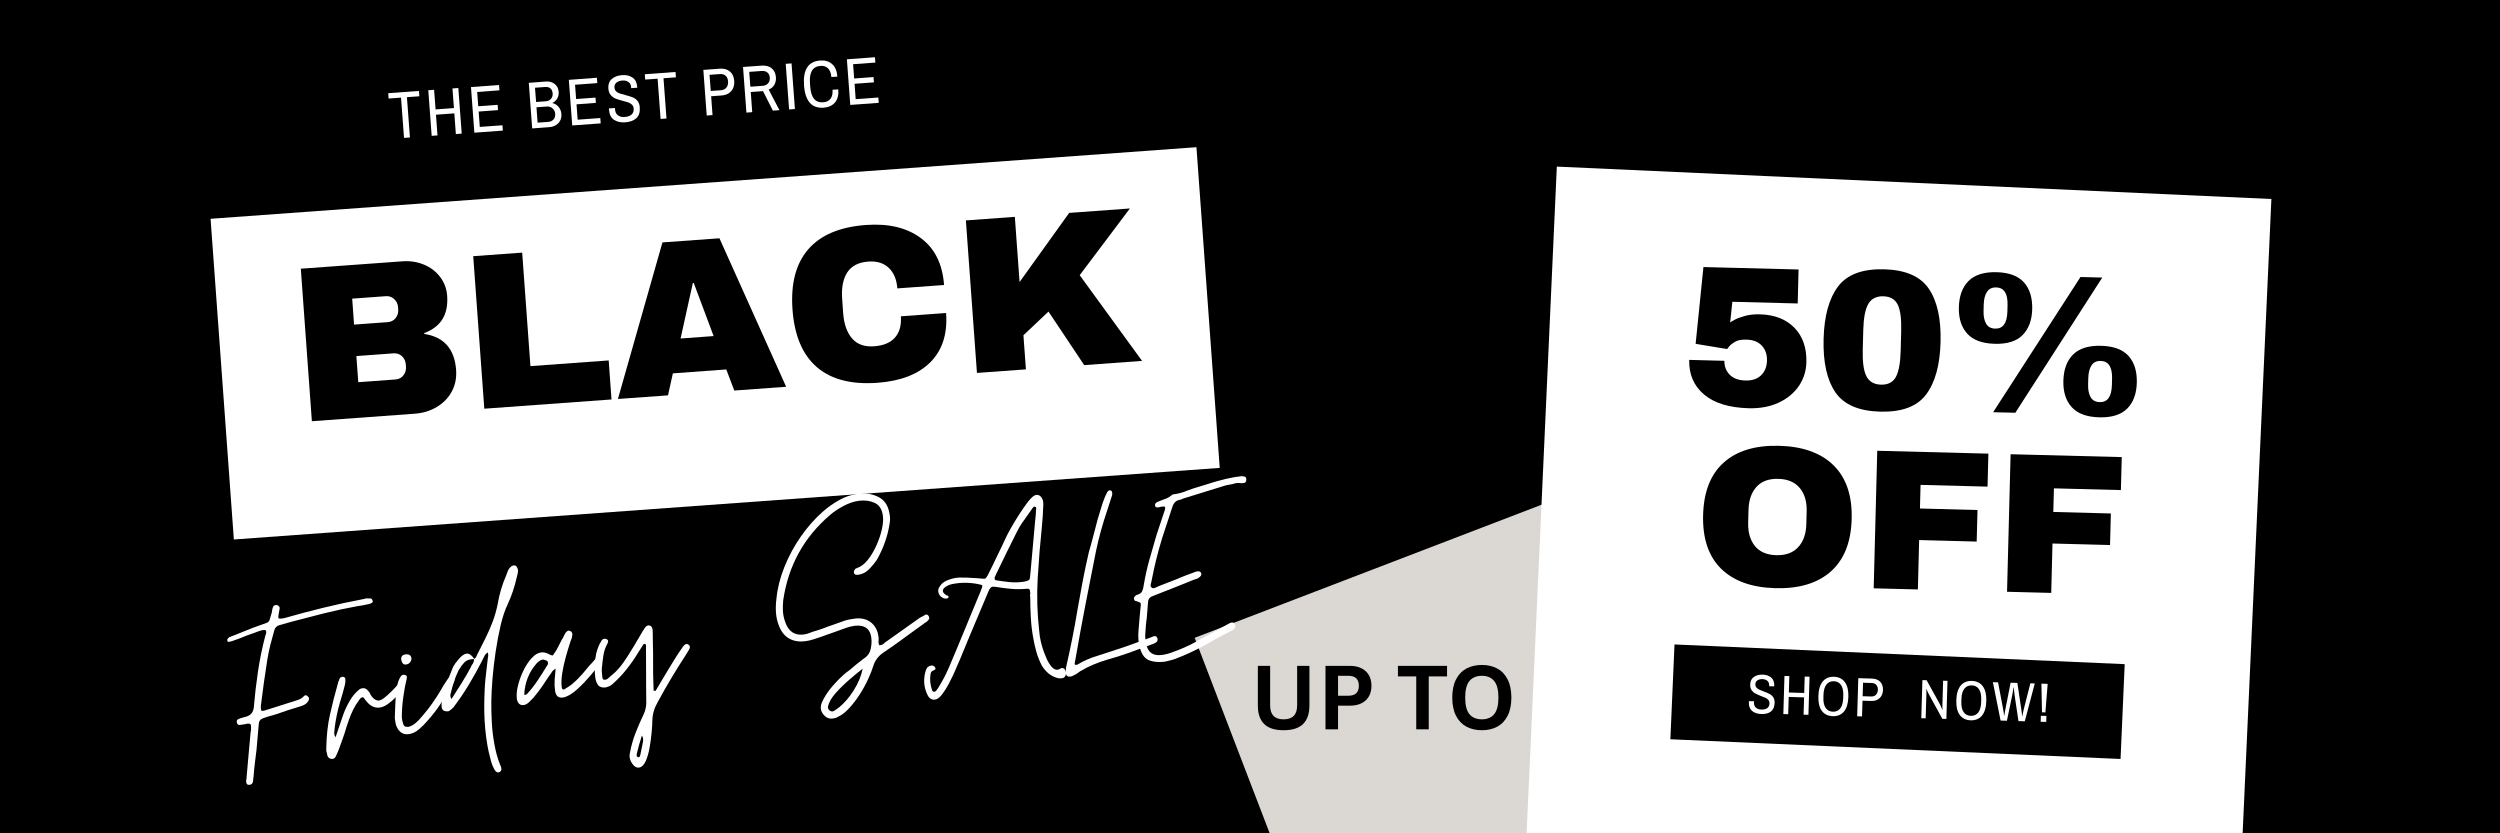 <svg version="1.0" preserveAspectRatio="xMidYMid meet" height="400" viewBox="0 0 900 300" zoomAndPan="magnify" width="1200" xmlns:xlink="http://www.w3.org/1999/xlink" xmlns="http://www.w3.org/2000/svg"><defs><g></g><clipPath id="0979a5b497"><path clip-rule="nonzero" d="M 75 52 L 440 52 L 440 195 L 75 195 Z M 75 52"></path></clipPath><clipPath id="8f77a366a6"><path clip-rule="nonzero" d="M 75.805 78.762 L 430.871 52.98 L 439.254 168.43 L 84.188 194.211 Z M 75.805 78.762"></path></clipPath><clipPath id="863ac583c9"><path clip-rule="nonzero" d="M 0.602 0.801 L 364.441 0.801 L 364.441 142.398 L 0.602 142.398 Z M 0.602 0.801"></path></clipPath><clipPath id="8df84c0966"><path clip-rule="nonzero" d="M 0.805 26.762 L 355.871 0.98 L 364.254 116.43 L 9.188 142.211 Z M 0.805 26.762"></path></clipPath><clipPath id="5de6dedd0d"><rect height="143" y="0" width="365" x="0"></rect></clipPath><clipPath id="367202cc34"><rect height="111" y="0" width="314" x="0"></rect></clipPath><clipPath id="c9c1105a4f"><rect height="40" y="0" width="183" x="0"></rect></clipPath><clipPath id="de0dc95386"><path clip-rule="nonzero" d="M 430 137 L 765 137 L 765 300 L 430 300 Z M 430 137"></path></clipPath><clipPath id="4546cfdb70"><path clip-rule="nonzero" d="M 430.086 229.605 L 670.512 137.375 L 764.891 383.402 L 524.469 475.637 Z M 430.086 229.605"></path></clipPath><clipPath id="d5476633b2"><path clip-rule="nonzero" d="M 0.078 0.281 L 335 0.281 L 335 163 L 0.078 163 Z M 0.078 0.281"></path></clipPath><clipPath id="3bf0cf38ec"><path clip-rule="nonzero" d="M 0.086 92.605 L 240.512 0.375 L 334.891 246.402 L 94.469 338.637 Z M 0.086 92.605"></path></clipPath><clipPath id="dd385b6d69"><rect height="163" y="0" width="335" x="0"></rect></clipPath><clipPath id="62120620e0"><path clip-rule="nonzero" d="M 548 59 L 818 59 L 818 300 L 548 300 Z M 548 59"></path></clipPath><clipPath id="b2840eb4ac"><path clip-rule="nonzero" d="M 560.457 59.98 L 817.699 71.641 L 805.77 334.879 L 548.523 323.219 Z M 560.457 59.98"></path></clipPath><clipPath id="ee50e7c75f"><path clip-rule="nonzero" d="M 0.398 0.762 L 269.922 0.762 L 269.922 241 L 0.398 241 Z M 0.398 0.762"></path></clipPath><clipPath id="070ee364c6"><path clip-rule="nonzero" d="M 12.457 0.98 L 269.699 12.641 L 257.77 275.879 L 0.523 264.219 Z M 12.457 0.98"></path></clipPath><clipPath id="e1b605f273"><rect height="241" y="0" width="270" x="0"></rect></clipPath><clipPath id="8e3c3ac6a1"><rect height="148" y="0" width="174" x="0"></rect></clipPath><clipPath id="1d9d4d4742"><path clip-rule="nonzero" d="M 601 232 L 765 232 L 765 274 L 601 274 Z M 601 232"></path></clipPath><clipPath id="6526d9f467"><path clip-rule="nonzero" d="M 602.824 232.004 L 764.891 239.094 L 763.398 273.227 L 601.332 266.137 Z M 602.824 232.004"></path></clipPath><clipPath id="14a2962168"><path clip-rule="nonzero" d="M 0.199 0 L 164 0 L 164 41.359 L 0.199 41.359 Z M 0.199 0"></path></clipPath><clipPath id="2fdc54a225"><path clip-rule="nonzero" d="M 1.824 0.004 L 163.891 7.094 L 162.398 41.227 L 0.332 34.137 Z M 1.824 0.004"></path></clipPath><clipPath id="d2b6be23ab"><rect height="42" y="0" width="164" x="0"></rect></clipPath><clipPath id="95d0280879"><rect height="27" y="0" width="114" x="0"></rect></clipPath></defs><rect fill-opacity="1" height="360" y="-30" fill="#ffffff" width="1080" x="-90"></rect><rect fill-opacity="1" height="360" y="-30" fill="#000000" width="1080" x="-90"></rect><g clip-path="url(#0979a5b497)"><g clip-path="url(#8f77a366a6)"><g transform="matrix(1, 0, 0, 1, 75, 52)"><g clip-path="url(#5de6dedd0d)"><g clip-path="url(#863ac583c9)"><g clip-path="url(#8df84c0966)"><path fill-rule="nonzero" fill-opacity="1" d="M 0.805 26.762 L 355.719 0.992 L 364.102 116.441 L 9.188 142.211 Z M 0.805 26.762" fill="#ffffff"></path></g></g></g></g></g></g><g transform="matrix(1, 0, 0, 1, 100, 60)"><g clip-path="url(#367202cc34)"><g fill-opacity="1" fill="#000000"><g transform="translate(6.369, 92.06)"><g><path d="M 38.469 -57.984 C 41.227 -58.191 43.805 -57.801 46.203 -56.812 C 48.609 -55.832 50.562 -54.352 52.062 -52.375 C 53.57 -50.406 54.422 -48.145 54.609 -45.594 C 55.098 -38.844 52.348 -34.363 46.359 -32.156 L 46.375 -31.844 C 53.457 -30.758 57.273 -26.441 57.828 -18.891 C 58.035 -16.004 57.516 -13.406 56.266 -11.094 C 55.016 -8.789 53.207 -6.938 50.844 -5.531 C 48.488 -4.133 45.852 -3.332 42.938 -3.125 L 5.906 -0.422 L 1.922 -55.328 Z M 21.094 -35.203 L 33.234 -36.094 C 34.398 -36.176 35.336 -36.66 36.047 -37.547 C 36.766 -38.43 37.078 -39.488 36.984 -40.719 L 36.938 -41.5 C 36.844 -42.676 36.367 -43.645 35.516 -44.406 C 34.66 -45.176 33.676 -45.52 32.562 -45.438 L 20.422 -44.547 Z M 22.609 -14.469 L 36.031 -15.453 C 37.188 -15.535 38.117 -16.016 38.828 -16.891 C 39.547 -17.773 39.863 -18.832 39.781 -20.062 L 39.719 -20.859 C 39.625 -22.086 39.16 -23.082 38.328 -23.844 C 37.492 -24.602 36.5 -24.941 35.344 -24.859 L 21.922 -23.875 Z M 22.609 -14.469"></path></g></g></g><g fill-opacity="1" fill="#000000"><g transform="translate(68.439, 87.553)"><g><path d="M 1.922 -55.328 L 19.547 -56.609 L 22.516 -15.75 L 50.688 -17.797 L 51.703 -3.75 L 5.906 -0.422 Z M 1.922 -55.328"></path></g></g></g><g fill-opacity="1" fill="#000000"><g transform="translate(121.654, 83.689)"><g><path d="M 42.688 -3.094 L 39.812 -10.688 L 20.578 -9.281 L 18.828 -1.359 L 0.797 -0.062 L 16.828 -56.422 L 37.344 -57.906 L 61.359 -4.453 Z M 23.359 -21.828 L 35.25 -22.703 L 28.094 -41.828 L 27.766 -41.797 Z M 23.359 -21.828"></path></g></g></g><g fill-opacity="1" fill="#000000"><g transform="translate(183.724, 79.182)"><g><path d="M 28.016 -58.188 C 36.148 -58.781 42.734 -57.211 47.766 -53.484 C 52.797 -49.766 55.586 -44.129 56.141 -36.578 L 39.312 -35.359 C 39.082 -38.547 38.062 -41.004 36.25 -42.734 C 34.438 -44.473 31.988 -45.234 28.906 -45.016 C 25.332 -44.754 22.789 -43.445 21.281 -41.094 C 19.77 -38.738 19.16 -35.566 19.453 -31.578 L 19.812 -26.469 C 20.102 -22.539 21.164 -19.504 23 -17.359 C 24.832 -15.211 27.484 -14.266 30.953 -14.516 C 34.359 -14.766 36.875 -15.828 38.5 -17.703 C 40.125 -19.586 40.82 -22.125 40.594 -25.312 L 56.875 -26.5 C 57.414 -19.008 55.523 -13.102 51.203 -8.781 C 46.891 -4.457 40.535 -1.988 32.141 -1.375 C 22.773 -0.695 15.508 -2.578 10.344 -7.016 C 5.188 -11.453 2.266 -18.348 1.578 -27.703 C 0.898 -37.066 2.797 -44.316 7.266 -49.453 C 11.734 -54.598 18.648 -57.508 28.016 -58.188 Z M 28.016 -58.188"></path></g></g></g><g fill-opacity="1" fill="#000000"><g transform="translate(245.795, 74.675)"><g><path d="M 39.109 -58.031 L 60.969 -59.625 L 42.891 -35.609 L 65.344 -4.75 L 44.516 -3.234 L 31.656 -22.516 L 22.641 -13.984 L 23.531 -1.703 L 5.906 -0.422 L 1.922 -55.328 L 19.547 -56.609 L 21.25 -33.141 Z M 39.109 -58.031"></path></g></g></g></g></g><g transform="matrix(1, 0, 0, 1, 137, 17)"><g clip-path="url(#c9c1105a4f)"><g fill-opacity="1" fill="#ffffff"><g transform="translate(3.526, 33.002)"><g><path d="M 3.844 -14.859 L -0.625 -14.531 L -0.766 -16.453 L 10.297 -17.266 L 10.438 -15.344 L 5.969 -15.016 L 7.047 -0.516 L 4.922 -0.359 Z M 3.844 -14.859"></path></g></g></g><g fill-opacity="1" fill="#ffffff"><g transform="translate(16.714, 32.028)"><g><path d="M 0.469 -16.547 L 2.562 -16.703 L 3.094 -9.641 L 9.703 -10.125 L 9.172 -17.188 L 11.281 -17.344 L 12.5 -0.922 L 10.391 -0.766 L 9.844 -8.219 L 3.234 -7.734 L 3.781 -0.281 L 1.688 -0.125 Z M 0.469 -16.547"></path></g></g></g><g fill-opacity="1" fill="#ffffff"><g transform="translate(32.08, 30.893)"><g><path d="M 0.469 -16.547 L 10.578 -17.297 L 10.719 -15.375 L 2.703 -14.781 L 3.094 -9.641 L 10.062 -10.156 L 10.203 -8.25 L 3.234 -7.734 L 3.641 -2.203 L 11.797 -2.797 L 11.938 -0.875 L 1.688 -0.125 Z M 0.469 -16.547"></path></g></g></g><g fill-opacity="1" fill="#ffffff"><g transform="translate(46.369, 29.838)"><g></g></g></g><g fill-opacity="1" fill="#ffffff"><g transform="translate(53.023, 29.347)"><g><path d="M 0.344 -16.531 L 6.562 -17 C 7.781 -17.082 8.816 -16.785 9.672 -16.109 C 10.535 -15.43 11.008 -14.492 11.094 -13.297 C 11.164 -12.379 10.988 -11.562 10.562 -10.844 C 10.133 -10.133 9.566 -9.625 8.859 -9.312 L 8.875 -9.234 C 9.738 -9.035 10.469 -8.582 11.062 -7.875 C 11.664 -7.164 12.004 -6.301 12.078 -5.281 C 12.148 -4.383 12 -3.594 11.625 -2.906 C 11.258 -2.227 10.738 -1.688 10.062 -1.281 C 9.383 -0.875 8.625 -0.641 7.781 -0.578 L 1.562 -0.109 Z M 6.469 -9.891 C 7.258 -9.941 7.879 -10.234 8.328 -10.766 C 8.785 -11.305 8.988 -11.938 8.938 -12.656 C 8.875 -13.508 8.602 -14.133 8.125 -14.531 C 7.645 -14.926 7.008 -15.094 6.219 -15.031 L 2.578 -14.766 L 2.969 -9.625 Z M 7.359 -2.469 C 8.148 -2.531 8.773 -2.816 9.234 -3.328 C 9.703 -3.836 9.906 -4.523 9.844 -5.391 C 9.789 -6.16 9.477 -6.801 8.906 -7.312 C 8.344 -7.832 7.645 -8.062 6.812 -8 L 3.109 -7.719 L 3.516 -2.188 Z M 7.359 -2.469"></path></g></g></g><g fill-opacity="1" fill="#ffffff"><g transform="translate(67.312, 28.291)"><g><path d="M 0.469 -16.547 L 10.578 -17.297 L 10.719 -15.375 L 2.703 -14.781 L 3.094 -9.641 L 10.062 -10.156 L 10.203 -8.25 L 3.234 -7.734 L 3.641 -2.203 L 11.797 -2.797 L 11.938 -0.875 L 1.688 -0.125 Z M 0.469 -16.547"></path></g></g></g><g fill-opacity="1" fill="#ffffff"><g transform="translate(81.601, 27.236)"><g><path d="M 6.531 -0.203 C 4.895 -0.078 3.535 -0.375 2.453 -1.094 C 1.367 -1.82 0.766 -3.031 0.641 -4.719 L 0.641 -5.203 L 2.797 -5.359 L 2.812 -4.844 C 2.883 -3.875 3.238 -3.16 3.875 -2.703 C 4.508 -2.242 5.316 -2.051 6.297 -2.125 C 7.398 -2.207 8.227 -2.504 8.781 -3.016 C 9.344 -3.535 9.594 -4.234 9.531 -5.109 C 9.488 -5.703 9.289 -6.172 8.938 -6.516 C 8.582 -6.867 8.156 -7.141 7.656 -7.328 C 7.156 -7.516 6.473 -7.711 5.609 -7.922 C 4.535 -8.203 3.672 -8.473 3.016 -8.734 C 2.359 -9.004 1.773 -9.43 1.266 -10.016 C 0.766 -10.598 0.477 -11.395 0.406 -12.406 C 0.301 -13.832 0.707 -14.957 1.625 -15.781 C 2.539 -16.602 3.766 -17.07 5.297 -17.188 C 6.828 -17.301 8.098 -17.008 9.109 -16.312 C 10.117 -15.625 10.68 -14.504 10.797 -12.953 L 10.812 -12.656 L 8.625 -12.5 L 8.609 -12.859 C 8.547 -13.68 8.223 -14.301 7.641 -14.719 C 7.055 -15.133 6.336 -15.312 5.484 -15.25 C 4.578 -15.188 3.859 -14.938 3.328 -14.5 C 2.797 -14.07 2.555 -13.484 2.609 -12.734 C 2.648 -12.172 2.844 -11.719 3.188 -11.375 C 3.539 -11.039 3.961 -10.785 4.453 -10.609 C 4.953 -10.43 5.629 -10.238 6.484 -10.031 C 7.555 -9.75 8.426 -9.477 9.094 -9.219 C 9.77 -8.969 10.359 -8.551 10.859 -7.969 C 11.359 -7.383 11.645 -6.602 11.719 -5.625 C 11.844 -3.875 11.43 -2.562 10.484 -1.688 C 9.547 -0.82 8.227 -0.328 6.531 -0.203 Z M 6.531 -0.203"></path></g></g></g><g fill-opacity="1" fill="#ffffff"><g transform="translate(95.891, 26.18)"><g><path d="M 3.844 -14.859 L -0.625 -14.531 L -0.766 -16.453 L 10.297 -17.266 L 10.438 -15.344 L 5.969 -15.016 L 7.047 -0.516 L 4.922 -0.359 Z M 3.844 -14.859"></path></g></g></g><g fill-opacity="1" fill="#ffffff"><g transform="translate(109.079, 25.206)"><g></g></g></g><g fill-opacity="1" fill="#ffffff"><g transform="translate(115.733, 24.715)"><g><path d="M 0.469 -16.547 L 6.328 -16.984 C 7.898 -17.098 9.145 -16.754 10.062 -15.953 C 10.977 -15.16 11.488 -14.023 11.594 -12.547 C 11.695 -11.078 11.336 -9.867 10.516 -8.922 C 9.691 -7.973 8.535 -7.445 7.047 -7.344 L 3.281 -7.062 L 3.781 -0.281 L 1.688 -0.125 Z M 6.828 -9.234 C 7.648 -9.297 8.297 -9.609 8.766 -10.172 C 9.234 -10.742 9.438 -11.477 9.375 -12.375 C 9.312 -13.281 9.02 -13.969 8.5 -14.438 C 7.977 -14.914 7.273 -15.117 6.391 -15.047 L 2.703 -14.781 L 3.141 -8.969 Z M 6.828 -9.234"></path></g></g></g><g fill-opacity="1" fill="#ffffff"><g transform="translate(130.022, 23.66)"><g><path d="M 0.469 -16.547 L 7.062 -17.031 C 8.645 -17.145 9.891 -16.82 10.797 -16.062 C 11.703 -15.301 12.207 -14.227 12.312 -12.844 C 12.383 -11.82 12.191 -10.914 11.734 -10.125 C 11.285 -9.344 10.609 -8.77 9.703 -8.406 L 13.578 -1 L 11.219 -0.828 L 7.656 -7.859 L 3.25 -7.531 L 3.781 -0.281 L 1.688 -0.125 Z M 7.547 -9.766 C 8.367 -9.828 9.016 -10.125 9.484 -10.656 C 9.961 -11.195 10.172 -11.875 10.109 -12.688 C 10.047 -13.52 9.754 -14.145 9.234 -14.562 C 8.723 -14.988 8.023 -15.172 7.141 -15.109 L 2.703 -14.781 L 3.109 -9.438 Z M 7.547 -9.766"></path></g></g></g><g fill-opacity="1" fill="#ffffff"><g transform="translate(145.388, 22.525)"><g><path d="M 0.469 -16.547 L 2.562 -16.703 L 3.781 -0.281 L 1.688 -0.125 Z M 0.469 -16.547"></path></g></g></g><g fill-opacity="1" fill="#ffffff"><g transform="translate(152.042, 22.033)"><g><path d="M 7.484 -0.266 C 3.18 0.047 0.82 -2.629 0.406 -8.297 C -0.008 -13.953 1.93 -16.938 6.234 -17.25 C 7.973 -17.383 9.398 -16.957 10.516 -15.969 C 11.629 -14.988 12.258 -13.484 12.406 -11.453 L 10.25 -11.297 C 10.145 -12.703 9.742 -13.742 9.047 -14.422 C 8.359 -15.098 7.469 -15.395 6.375 -15.312 C 4.938 -15.207 3.898 -14.633 3.266 -13.594 C 2.641 -12.551 2.398 -11.031 2.547 -9.031 L 2.641 -7.844 C 2.785 -5.844 3.242 -4.375 4.016 -3.438 C 4.797 -2.508 5.906 -2.098 7.344 -2.203 C 8.469 -2.285 9.328 -2.707 9.922 -3.469 C 10.523 -4.238 10.773 -5.32 10.672 -6.719 L 12.75 -6.859 C 12.906 -4.816 12.504 -3.238 11.547 -2.125 C 10.586 -1.02 9.234 -0.398 7.484 -0.266 Z M 7.484 -0.266"></path></g></g></g><g fill-opacity="1" fill="#ffffff"><g transform="translate(167.408, 20.898)"><g><path d="M 0.469 -16.547 L 10.578 -17.297 L 10.719 -15.375 L 2.703 -14.781 L 3.094 -9.641 L 10.062 -10.156 L 10.203 -8.25 L 3.234 -7.734 L 3.641 -2.203 L 11.797 -2.797 L 11.938 -0.875 L 1.688 -0.125 Z M 0.469 -16.547"></path></g></g></g></g></g><g clip-path="url(#de0dc95386)"><g clip-path="url(#4546cfdb70)"><g transform="matrix(1, 0, 0, 1, 430, 137)"><g clip-path="url(#dd385b6d69)"><g clip-path="url(#d5476633b2)"><g clip-path="url(#3bf0cf38ec)"><path fill-rule="nonzero" fill-opacity="1" d="M 0.086 92.605 L 240.512 0.375 L 334.906 246.434 L 94.48 338.668 Z M 0.086 92.605" fill="#dbd8d4"></path></g></g></g></g></g></g><g clip-path="url(#62120620e0)"><g clip-path="url(#b2840eb4ac)"><g transform="matrix(1, 0, 0, 1, 548, 59)"><g clip-path="url(#e1b605f273)"><g clip-path="url(#ee50e7c75f)"><g clip-path="url(#070ee364c6)"><path fill-rule="nonzero" fill-opacity="1" d="M 12.457 0.98 L 269.699 12.641 L 257.766 275.914 L 0.52 264.254 Z M 12.457 0.98" fill="#ffffff"></path></g></g></g></g></g></g><g transform="matrix(1, 0, 0, 1, 602, 83)"><g clip-path="url(#8e3c3ac6a1)"><g fill-opacity="1" fill="#000000"><g transform="translate(2.892, 62.467)"><g><path d="M 18.75 -36.828 L 17.969 -29.344 C 17.977 -29.438 18.469 -29.75 19.438 -30.281 C 20.414 -30.812 21.703 -31.297 23.297 -31.734 C 24.891 -32.172 26.672 -32.363 28.641 -32.312 C 33.922 -32.176 38.066 -30.566 41.078 -27.484 C 44.098 -24.398 45.539 -20.25 45.406 -15.031 C 45.32 -11.863 44.406 -9.004 42.656 -6.453 C 40.906 -3.91 38.477 -1.922 35.375 -0.484 C 32.27 0.941 28.703 1.602 24.672 1.5 C 17.617 1.312 12.25 -0.336 8.562 -3.453 C 4.875 -6.566 3.094 -10.719 3.219 -15.906 L 15.891 -15.578 C 15.848 -13.609 16.477 -11.945 17.781 -10.594 C 19.094 -9.25 20.973 -8.547 23.422 -8.484 C 25.859 -8.41 27.754 -9.039 29.109 -10.375 C 30.461 -11.707 31.164 -13.457 31.219 -15.625 C 31.281 -17.832 30.664 -19.629 29.375 -21.016 C 28.094 -22.41 26.254 -23.141 23.859 -23.203 C 22.035 -23.254 20.648 -22.992 19.703 -22.422 C 18.766 -21.859 18.082 -21.316 17.656 -20.797 C 17.227 -20.285 16.969 -19.957 16.875 -19.812 L 5.531 -21.688 L 8.344 -49.328 L 42.594 -48.453 L 42.281 -36.219 Z M 18.75 -36.828"></path></g></g></g><g fill-opacity="1" fill="#000000"><g transform="translate(50.9, 63.711)"><g><path d="M 25.344 -49.766 C 33.07 -49.566 38.453 -47.227 41.484 -42.75 C 44.516 -38.27 45.922 -31.879 45.703 -23.578 C 45.484 -15.285 43.742 -8.984 40.484 -4.672 C 37.234 -0.367 31.742 1.68 24.016 1.484 C 16.254 1.285 10.852 -1.047 7.812 -5.516 C 4.781 -9.992 3.375 -16.379 3.594 -24.672 C 3.812 -32.973 5.551 -39.281 8.812 -43.594 C 12.07 -47.906 17.582 -49.961 25.344 -49.766 Z M 25.078 -40.047 C 22.586 -40.109 20.789 -39.191 19.688 -37.297 C 18.594 -35.41 17.988 -32.285 17.875 -27.922 L 17.688 -20.797 C 17.57 -16.379 18.016 -13.195 19.016 -11.25 C 20.023 -9.301 21.773 -8.297 24.266 -8.234 C 26.766 -8.172 28.539 -9.082 29.594 -10.969 C 30.645 -12.863 31.227 -16.02 31.344 -20.438 L 31.531 -27.562 C 31.645 -31.969 31.223 -35.133 30.266 -37.062 C 29.305 -38.988 27.578 -39.984 25.078 -40.047 Z M 25.078 -40.047"></path></g></g></g><g fill-opacity="1" fill="#000000"><g transform="translate(98.908, 64.955)"><g><path d="M 17.875 -49.969 C 22.375 -49.844 25.66 -48.613 27.734 -46.281 C 29.805 -43.945 30.789 -40.738 30.688 -36.656 C 30.582 -32.676 29.43 -29.57 27.234 -27.344 C 25.047 -25.113 21.703 -24.062 17.203 -24.188 C 12.691 -24.301 9.383 -25.523 7.281 -27.859 C 5.176 -30.203 4.176 -33.363 4.281 -37.344 C 4.383 -41.426 5.547 -44.578 7.766 -46.797 C 9.992 -49.023 13.363 -50.082 17.875 -49.969 Z M 16.625 0.438 L 48.062 -48.234 L 55.906 -48.031 L 24.609 0.641 Z M 17.719 -44.484 C 16.227 -44.516 15.117 -43.977 14.391 -42.875 C 13.672 -41.77 13.285 -40.254 13.234 -38.328 L 13.172 -36.031 C 13.117 -34.113 13.426 -32.578 14.094 -31.422 C 14.77 -30.273 15.852 -29.688 17.344 -29.656 C 20.176 -29.582 21.645 -31.633 21.75 -35.812 L 21.812 -38.109 C 21.914 -42.285 20.551 -44.41 17.719 -44.484 Z M 55.484 -23.469 C 59.992 -23.352 63.289 -22.129 65.375 -19.797 C 67.457 -17.473 68.445 -14.27 68.344 -10.188 C 68.238 -6.195 67.086 -3.094 64.891 -0.875 C 62.691 1.344 59.336 2.395 54.828 2.281 C 50.316 2.164 47.008 0.941 44.906 -1.391 C 42.801 -3.723 41.801 -6.883 41.906 -10.875 C 42.008 -14.957 43.172 -18.102 45.391 -20.312 C 47.609 -22.531 50.973 -23.582 55.484 -23.469 Z M 55.344 -18.016 C 53.852 -18.055 52.75 -17.52 52.031 -16.406 C 51.312 -15.301 50.926 -13.785 50.875 -11.859 L 50.812 -9.562 C 50.758 -7.633 51.066 -6.098 51.734 -4.953 C 52.398 -3.816 53.477 -3.227 54.969 -3.188 C 57.801 -3.113 59.27 -5.164 59.375 -9.344 L 59.438 -11.641 C 59.539 -15.816 58.176 -17.941 55.344 -18.016 Z M 55.344 -18.016"></path></g></g></g><g fill-opacity="1" fill="#000000"><g transform="translate(7.243, 127.102)"><g><path d="M 31.25 -49.609 C 39.789 -49.391 46.332 -47.035 50.875 -42.547 C 55.414 -38.055 57.578 -31.633 57.359 -23.281 C 57.141 -14.938 54.645 -8.641 49.875 -4.391 C 45.113 -0.148 38.461 1.859 29.922 1.641 C 21.391 1.41 14.859 -0.93 10.328 -5.391 C 5.805 -9.859 3.656 -16.285 3.875 -24.672 C 4.094 -33.078 6.578 -39.391 11.328 -43.609 C 16.078 -47.836 22.719 -49.836 31.25 -49.609 Z M 30.938 -37.719 C 27.531 -37.812 24.914 -36.848 23.094 -34.828 C 21.27 -32.816 20.312 -30.062 20.219 -26.562 L 20.094 -21.969 C 20.008 -18.457 20.82 -15.645 22.531 -13.531 C 24.25 -11.426 26.812 -10.328 30.219 -10.234 C 33.625 -10.148 36.254 -11.113 38.109 -13.125 C 39.973 -15.145 40.945 -17.91 41.031 -21.422 L 41.156 -26.016 C 41.25 -29.516 40.422 -32.316 38.672 -34.422 C 36.922 -36.535 34.344 -37.633 30.938 -37.719 Z M 30.938 -37.719"></path></g></g></g><g fill-opacity="1" fill="#000000"><g transform="translate(67.199, 128.655)"><g><path d="M 6.609 -49.375 L 46.625 -48.344 L 46.312 -36.469 L 22.203 -37.094 L 21.984 -28.594 L 42.703 -28.047 L 42.406 -16.688 L 21.688 -17.234 L 21.234 0.547 L 5.328 0.141 Z M 6.609 -49.375"></path></g></g></g><g fill-opacity="1" fill="#000000"><g transform="translate(115.207, 129.899)"><g><path d="M 6.609 -49.375 L 46.625 -48.344 L 46.312 -36.469 L 22.203 -37.094 L 21.984 -28.594 L 42.703 -28.047 L 42.406 -16.688 L 21.688 -17.234 L 21.234 0.547 L 5.328 0.141 Z M 6.609 -49.375"></path></g></g></g></g></g><g clip-path="url(#1d9d4d4742)"><g clip-path="url(#6526d9f467)"><g transform="matrix(1, 0, 0, 1, 601, 232)"><g clip-path="url(#d2b6be23ab)"><g clip-path="url(#14a2962168)"><g clip-path="url(#2fdc54a225)"><path fill-rule="nonzero" fill-opacity="1" d="M 1.824 0.004 L 163.957 7.098 L 162.465 41.23 L 0.332 34.137 Z M 1.824 0.004" fill="#000000"></path></g></g></g></g></g></g><g transform="matrix(1, 0, 0, 1, 627, 238)"><g clip-path="url(#95d0280879)"><g fill-opacity="1" fill="#ffffff"><g transform="translate(1.666, 18.66)"><g><path d="M 5.438 0.391 C 4.082 0.359 2.977 0 2.125 -0.688 C 1.281 -1.383 0.879 -2.438 0.922 -3.844 L 0.969 -4.25 L 2.781 -4.203 L 2.75 -3.781 C 2.727 -2.969 2.961 -2.344 3.453 -1.906 C 3.941 -1.469 4.594 -1.238 5.406 -1.219 C 6.32 -1.188 7.035 -1.359 7.547 -1.734 C 8.055 -2.117 8.32 -2.676 8.344 -3.406 C 8.352 -3.906 8.227 -4.316 7.969 -4.641 C 7.707 -4.961 7.375 -5.223 6.969 -5.422 C 6.57 -5.617 6.023 -5.836 5.328 -6.078 C 4.473 -6.41 3.781 -6.719 3.25 -7 C 2.719 -7.281 2.27 -7.68 1.906 -8.203 C 1.539 -8.723 1.375 -9.406 1.406 -10.25 C 1.438 -11.445 1.867 -12.344 2.703 -12.938 C 3.547 -13.539 4.602 -13.828 5.875 -13.797 C 7.156 -13.754 8.18 -13.406 8.953 -12.75 C 9.734 -12.094 10.102 -11.109 10.062 -9.797 L 10.062 -9.562 L 8.234 -9.625 L 8.234 -9.922 C 8.254 -10.609 8.039 -11.148 7.594 -11.547 C 7.156 -11.941 6.582 -12.148 5.875 -12.172 C 5.113 -12.203 4.492 -12.055 4.016 -11.734 C 3.535 -11.422 3.285 -10.953 3.266 -10.328 C 3.254 -9.859 3.379 -9.469 3.641 -9.156 C 3.898 -8.852 4.223 -8.609 4.609 -8.422 C 5.004 -8.234 5.547 -8.008 6.234 -7.75 C 7.098 -7.438 7.797 -7.141 8.328 -6.859 C 8.867 -6.586 9.32 -6.191 9.688 -5.672 C 10.051 -5.148 10.223 -4.477 10.203 -3.656 C 10.148 -2.195 9.695 -1.145 8.844 -0.5 C 8 0.145 6.863 0.441 5.438 0.391 Z M 5.438 0.391"></path></g></g></g><g fill-opacity="1" fill="#ffffff"><g transform="translate(13.596, 19.017)"><g><path d="M 1.812 -13.672 L 3.562 -13.625 L 3.391 -7.719 L 8.922 -7.547 L 9.094 -13.453 L 10.844 -13.406 L 10.438 0.312 L 8.688 0.266 L 8.875 -5.953 L 3.344 -6.125 L 3.156 0.094 L 1.406 0.047 Z M 1.812 -13.672"></path></g></g></g><g fill-opacity="1" fill="#ffffff"><g transform="translate(26.425, 19.402)"><g><path d="M 6.375 0.422 C 4.664 0.367 3.352 -0.266 2.438 -1.484 C 1.531 -2.711 1.113 -4.492 1.188 -6.828 C 1.258 -9.16 1.785 -10.91 2.766 -12.078 C 3.742 -13.254 5.086 -13.816 6.797 -13.766 C 8.504 -13.711 9.812 -13.07 10.719 -11.844 C 11.633 -10.613 12.055 -8.832 11.984 -6.5 C 11.91 -4.164 11.383 -2.414 10.406 -1.25 C 9.426 -0.082 8.082 0.473 6.375 0.422 Z M 6.422 -1.188 C 7.547 -1.156 8.43 -1.551 9.078 -2.375 C 9.723 -3.195 10.07 -4.426 10.125 -6.062 L 10.156 -7.062 C 10.207 -8.695 9.93 -9.945 9.328 -10.812 C 8.734 -11.676 7.875 -12.125 6.75 -12.156 C 5.633 -12.188 4.75 -11.789 4.094 -10.969 C 3.438 -10.145 3.082 -8.914 3.031 -7.281 L 3 -6.281 C 2.945 -4.645 3.223 -3.395 3.828 -2.531 C 4.441 -1.664 5.305 -1.219 6.422 -1.188 Z M 6.422 -1.188"></path></g></g></g><g fill-opacity="1" fill="#ffffff"><g transform="translate(40.174, 19.815)"><g><path d="M 1.812 -13.672 L 6.703 -13.531 C 8.023 -13.488 9.031 -13.098 9.719 -12.359 C 10.406 -11.617 10.734 -10.633 10.703 -9.406 C 10.66 -8.176 10.258 -7.203 9.5 -6.484 C 8.738 -5.766 7.727 -5.426 6.469 -5.469 L 3.328 -5.562 L 3.156 0.094 L 1.406 0.047 Z M 6.453 -7.078 C 7.148 -7.055 7.719 -7.258 8.156 -7.688 C 8.594 -8.125 8.828 -8.719 8.859 -9.469 C 8.879 -10.219 8.691 -10.812 8.297 -11.25 C 7.91 -11.688 7.344 -11.914 6.594 -11.938 L 3.516 -12.031 L 3.375 -7.172 Z M 6.453 -7.078"></path></g></g></g><g fill-opacity="1" fill="#ffffff"><g transform="translate(52.127, 20.173)"><g></g></g></g><g fill-opacity="1" fill="#ffffff"><g transform="translate(57.683, 20.34)"><g></g></g></g><g fill-opacity="1" fill="#ffffff"><g transform="translate(63.255, 20.507)"><g><path d="M 1.812 -13.672 L 3.328 -13.625 L 8.172 -4.859 C 8.285 -4.641 8.43 -4.312 8.609 -3.875 C 8.797 -3.438 8.91 -3.145 8.953 -3 L 9.016 -3.016 C 9.023 -3.16 9.023 -3.422 9.016 -3.797 C 9.004 -4.172 9.004 -4.516 9.016 -4.828 L 9.266 -13.453 L 10.844 -13.406 L 10.438 0.312 L 8.984 0.266 L 4.109 -8.625 C 3.961 -8.863 3.801 -9.195 3.625 -9.625 C 3.445 -10.062 3.328 -10.348 3.266 -10.484 L 3.219 -10.469 C 3.227 -10.332 3.238 -10.082 3.25 -9.719 C 3.258 -9.352 3.258 -8.992 3.25 -8.641 L 2.984 0.094 L 1.406 0.047 Z M 1.812 -13.672"></path></g></g></g><g fill-opacity="1" fill="#ffffff"><g transform="translate(76.085, 20.892)"><g><path d="M 6.375 0.422 C 4.664 0.367 3.352 -0.266 2.438 -1.484 C 1.531 -2.711 1.113 -4.492 1.188 -6.828 C 1.258 -9.16 1.785 -10.91 2.766 -12.078 C 3.742 -13.254 5.086 -13.816 6.797 -13.766 C 8.504 -13.711 9.812 -13.07 10.719 -11.844 C 11.633 -10.613 12.055 -8.832 11.984 -6.5 C 11.91 -4.164 11.383 -2.414 10.406 -1.25 C 9.426 -0.082 8.082 0.473 6.375 0.422 Z M 6.422 -1.188 C 7.547 -1.156 8.43 -1.551 9.078 -2.375 C 9.723 -3.195 10.07 -4.426 10.125 -6.062 L 10.156 -7.062 C 10.207 -8.695 9.93 -9.945 9.328 -10.812 C 8.734 -11.676 7.875 -12.125 6.75 -12.156 C 5.633 -12.188 4.75 -11.789 4.094 -10.969 C 3.438 -10.145 3.082 -8.914 3.031 -7.281 L 3 -6.281 C 2.945 -4.645 3.223 -3.395 3.828 -2.531 C 4.441 -1.664 5.305 -1.219 6.422 -1.188 Z M 6.422 -1.188"></path></g></g></g><g fill-opacity="1" fill="#ffffff"><g transform="translate(89.833, 21.304)"><g><path d="M 0.609 -13.719 L 2.469 -13.656 L 4.281 -4.109 C 4.352 -3.773 4.426 -3.328 4.5 -2.766 C 4.57 -2.203 4.613 -1.832 4.625 -1.656 L 4.703 -1.656 C 4.734 -1.801 4.781 -2.098 4.844 -2.547 C 4.914 -2.992 5.008 -3.504 5.125 -4.078 L 6.984 -13.516 L 9.422 -13.453 L 10.844 -3.906 C 10.914 -3.5 10.977 -3.031 11.031 -2.5 C 11.094 -1.977 11.125 -1.633 11.125 -1.469 L 11.203 -1.469 C 11.242 -1.645 11.312 -2 11.406 -2.531 C 11.508 -3.07 11.609 -3.523 11.703 -3.891 L 14.094 -13.312 L 15.688 -13.266 L 12.094 0.359 L 9.812 0.297 L 8.422 -9.047 C 8.367 -9.441 8.312 -9.953 8.25 -10.578 C 8.188 -11.211 8.145 -11.629 8.125 -11.828 L 8.047 -11.828 C 8.016 -11.629 7.945 -11.219 7.844 -10.594 C 7.75 -9.969 7.66 -9.461 7.578 -9.078 L 5.656 0.172 L 3.375 0.094 Z M 0.609 -13.719"></path></g></g></g><g fill-opacity="1" fill="#ffffff"><g transform="translate(106.3, 21.798)"><g><path d="M 1.609 -13.688 L 3.859 -13.609 L 3.047 -3.328 L 1.812 -3.375 Z M 1.406 -2.109 L 3.406 -2.062 L 3.344 0.094 L 1.344 0.047 Z M 1.406 -2.109"></path></g></g></g></g></g><g fill-opacity="1" fill="#ffffff"><g transform="translate(87.391, 275.858)"><g><path d="M 2.375 6.703 C 1.594 6.734 1.207 6.289 1.219 5.375 C 1.27 5.238 1.285 5.102 1.266 4.969 C 1.254 4.844 1.273 4.738 1.328 4.656 C 1.367 4.52 1.379 4.367 1.359 4.203 C 1.336 4.047 1.348 3.906 1.391 3.781 L 2.812 -12.125 C 2.863 -12.27 2.895 -12.426 2.906 -12.594 C 2.914 -12.758 2.941 -12.914 2.984 -13.062 C 2.953 -13.32 2.957 -13.551 3 -13.75 C 3.031 -14.477 2.953 -14.941 2.766 -15.141 C 2.578 -15.348 2.129 -15.406 1.422 -15.312 C 1.223 -15.227 1.023 -15.172 0.828 -15.141 C 0.641 -15.117 0.445 -15.094 0.25 -15.062 C -0.008 -15.031 -0.234 -15 -0.422 -14.969 C -0.617 -14.945 -0.848 -14.914 -1.109 -14.875 C -1.555 -14.82 -1.879 -15.047 -2.078 -15.547 C -2.305 -16.234 -2.141 -16.711 -1.578 -16.984 C -1.148 -17.18 -0.711 -17.336 -0.266 -17.453 C 0.18 -17.578 0.66 -17.711 1.172 -17.859 C 2.828 -18.285 3.766 -19.398 3.984 -21.203 C 4.336 -25.461 4.832 -29.742 5.469 -34.047 C 6.113 -38.359 6.977 -42.598 8.062 -46.766 C 8.113 -46.961 8.234 -47.344 8.422 -47.906 C 8.504 -48.238 8.457 -48.594 8.281 -48.969 C 8 -49.062 7.66 -49.082 7.266 -49.031 C 7.004 -48.988 6.766 -48.938 6.547 -48.875 C 6.328 -48.812 6.062 -48.727 5.75 -48.625 C 5.062 -48.395 4.336 -48.129 3.578 -47.828 C 2.828 -47.535 2.102 -47.281 1.406 -47.062 C 0.719 -46.77 0.004 -46.473 -0.734 -46.172 C -1.484 -45.867 -2.211 -45.609 -2.922 -45.391 C -3.535 -45.098 -4.266 -44.895 -5.109 -44.781 C -5.297 -44.758 -5.441 -44.875 -5.547 -45.125 C -5.598 -45.457 -5.586 -45.66 -5.516 -45.734 C -5.266 -46.223 -4.852 -46.539 -4.281 -46.688 C -3.406 -47.062 -2.523 -47.41 -1.641 -47.734 C -0.754 -48.055 0.117 -48.406 0.984 -48.781 C 1.848 -49.156 2.703 -49.5 3.547 -49.812 C 4.398 -50.125 5.27 -50.438 6.156 -50.75 C 7.414 -51.188 8.281 -51.5 8.75 -51.688 C 9.219 -51.883 9.531 -52.242 9.688 -52.766 C 9.844 -53.285 10.102 -54.164 10.469 -55.406 C 10.551 -56.258 10.695 -56.906 10.906 -57.344 C 11.051 -57.676 11.219 -57.867 11.406 -57.922 C 11.602 -57.984 11.863 -58.035 12.188 -58.078 C 13.07 -57.816 13.43 -57.344 13.266 -56.656 L 12.938 -54.828 C 12.875 -54.691 12.852 -54.555 12.875 -54.422 C 12.895 -54.285 12.879 -54.156 12.828 -54.031 C 12.734 -53.812 12.77 -53.551 12.938 -53.25 C 13.207 -53.145 13.508 -53.117 13.844 -53.172 L 14.812 -53.297 C 19.633 -54.672 24.422 -55.941 29.172 -57.109 C 33.93 -58.273 38.789 -59.32 43.75 -60.25 C 43.863 -60.32 44.078 -60.379 44.391 -60.422 C 44.723 -60.461 44.926 -60.457 45 -60.406 C 45.32 -60.445 45.633 -60.457 45.938 -60.438 C 46.238 -60.414 46.477 -60.219 46.656 -59.844 C 47.082 -59.164 46.648 -58.68 45.359 -58.391 C 44.66 -58.234 43.973 -58.086 43.297 -57.953 C 42.629 -57.828 41.938 -57.719 41.219 -57.625 C 37.164 -56.895 33.16 -56.035 29.203 -55.047 C 25.254 -54.055 21.273 -53.023 17.266 -51.953 L 13.172 -50.797 C 12.223 -50.547 11.613 -49.906 11.344 -48.875 C 10.852 -47.164 10.391 -45.457 9.953 -43.75 C 9.523 -42.051 9.164 -40.32 8.875 -38.562 C 8.445 -35.801 8.035 -33.062 7.641 -30.344 C 7.254 -27.625 6.891 -24.852 6.547 -22.031 C 6.516 -21.758 6.5 -21.508 6.5 -21.281 C 6.5 -21.051 6.52 -20.773 6.562 -20.453 C 6.613 -20.055 6.828 -19.883 7.203 -19.938 C 7.723 -20.008 8.047 -20.086 8.172 -20.172 C 8.992 -20.41 9.816 -20.664 10.641 -20.938 C 11.461 -21.219 12.285 -21.484 13.109 -21.734 C 13.93 -21.973 14.734 -22.227 15.516 -22.5 C 16.305 -22.77 17.113 -23.02 17.938 -23.25 C 18.645 -23.488 19.344 -23.719 20.031 -23.938 C 20.719 -24.164 21.359 -24.578 21.953 -25.172 C 22.109 -25.398 22.316 -25.531 22.578 -25.562 C 22.836 -25.594 23.078 -25.5 23.297 -25.281 C 23.898 -24.832 24.016 -24.254 23.641 -23.547 C 23.148 -22.68 22.305 -22.066 21.109 -21.703 C 20.297 -21.461 19.492 -21.207 18.703 -20.938 C 17.922 -20.676 17.109 -20.426 16.266 -20.188 C 15.453 -19.938 14.633 -19.656 13.812 -19.344 C 13 -19.031 12.18 -18.758 11.359 -18.531 C 11.047 -18.414 10.711 -18.316 10.359 -18.234 C 10.004 -18.16 9.664 -18.07 9.344 -17.969 C 9.039 -17.863 8.711 -17.754 8.359 -17.641 C 8.016 -17.523 7.691 -17.414 7.391 -17.312 C 6.359 -16.969 5.816 -16.27 5.766 -15.219 C 5.648 -13.676 5.516 -12.117 5.359 -10.547 C 5.203 -8.984 5.066 -7.43 4.953 -5.891 C 4.754 -4.348 4.562 -2.805 4.375 -1.266 C 4.188 0.266 4.035 1.801 3.922 3.344 C 3.867 4 3.789 4.695 3.688 5.438 C 3.594 6.176 3.156 6.598 2.375 6.703 Z M 2.375 6.703"></path></g></g></g><g fill-opacity="1" fill="#ffffff"><g transform="translate(119.734, 271.524)"><g><path d="M -0.078 1.703 C -0.141 1.703 -0.188 1.703 -0.219 1.703 C -0.25 1.711 -0.301 1.723 -0.375 1.734 C -0.383 1.66 -0.453 1.633 -0.578 1.656 C -1.242 1.551 -1.691 1.117 -1.922 0.359 C -1.953 0.16 -1.977 -0.031 -2 -0.219 C -2.031 -0.414 -2.098 -0.633 -2.203 -0.875 C -2.223 -1.07 -2.25 -1.27 -2.281 -1.469 C -2.312 -1.664 -2.305 -1.898 -2.266 -2.172 C -2.203 -6.598 -1.758 -10.645 -0.938 -14.312 C -0.113 -17.977 0.879 -21.875 2.047 -26 C 2.148 -26.258 2.25 -26.516 2.344 -26.766 C 2.445 -27.016 2.547 -27.242 2.641 -27.453 C 2.805 -27.672 3.086 -27.805 3.484 -27.859 L 3.781 -27.891 C 4.32 -27.773 4.594 -27.484 4.594 -27.016 C 4.664 -26.43 4.598 -25.695 4.391 -24.812 C 4.129 -23.789 3.852 -22.766 3.562 -21.734 C 3.27 -20.703 2.961 -19.672 2.641 -18.641 C 2.191 -17.066 1.805 -15.504 1.484 -13.953 C 1.172 -12.398 0.922 -10.848 0.734 -9.297 C 0.672 -8.754 0.625 -8.219 0.594 -7.688 C 0.562 -7.156 0.711 -6.656 1.047 -6.188 L 0.953 -6.172 L 1.062 -6.078 L 3.828 -14.25 C 4.398 -15.844 5.164 -17.477 6.125 -19.156 C 7.094 -20.832 8.258 -22.227 9.625 -23.344 C 9.988 -23.57 10.363 -23.711 10.75 -23.766 C 11.531 -23.867 12.203 -23.566 12.766 -22.859 C 12.898 -22.754 13.031 -22.609 13.156 -22.422 C 13.281 -22.242 13.391 -22.062 13.484 -21.875 C 13.598 -21.5 13.812 -21.129 14.125 -20.766 C 15 -19.703 15.852 -19.223 16.688 -19.328 C 17.27 -19.41 17.945 -19.766 18.719 -20.391 C 19.5 -21.023 20.281 -21.723 21.062 -22.484 C 21.852 -23.254 22.473 -23.906 22.922 -24.438 C 23.266 -24.875 23.648 -25.25 24.078 -25.562 C 24.117 -25.633 24.238 -25.688 24.438 -25.719 C 24.695 -25.75 24.969 -25.691 25.25 -25.547 C 25.695 -25.203 25.848 -24.82 25.703 -24.406 C 25.516 -23.852 25.273 -23.395 24.984 -23.031 C 24.492 -22.363 23.781 -21.555 22.844 -20.609 C 21.914 -19.66 20.941 -18.82 19.922 -18.094 C 18.898 -17.363 17.938 -16.938 17.031 -16.812 C 15.414 -16.602 13.988 -17.141 12.75 -18.422 C 12.602 -18.598 12.453 -18.77 12.297 -18.938 C 12.141 -19.113 11.984 -19.297 11.828 -19.484 C 11.734 -19.672 11.609 -19.848 11.453 -20.016 C 11.297 -20.191 11.141 -20.367 10.984 -20.547 C 10.535 -20.484 10.207 -20.344 10 -20.125 C 9.801 -19.906 9.625 -19.656 9.469 -19.375 C 8.676 -18.344 7.992 -17.242 7.422 -16.078 C 6.859 -14.91 6.363 -13.734 5.938 -12.547 C 5.645 -11.723 5.359 -10.895 5.078 -10.062 C 4.797 -9.238 4.547 -8.414 4.328 -7.594 C 4.035 -6.77 3.75 -5.941 3.469 -5.109 C 3.188 -4.285 2.875 -3.422 2.531 -2.516 C 2.344 -1.961 2.133 -1.422 1.906 -0.891 C 1.676 -0.367 1.43 0.172 1.172 0.734 C 0.93 1.297 0.516 1.617 -0.078 1.703 Z M -0.078 1.703"></path></g></g></g><g fill-opacity="1" fill="#ffffff"><g transform="translate(143.432, 268.349)"><g><path d="M 3.719 -4.062 C 1.895 -3.812 0.504 -4.578 -0.453 -6.359 C -0.723 -6.859 -0.91 -7.379 -1.016 -7.922 C -1.117 -8.461 -1.219 -9.086 -1.312 -9.797 C -1.238 -11.254 -1.172 -12.992 -1.109 -15.016 C -1.055 -17.047 -0.875 -18.988 -0.562 -20.844 C -0.258 -22.695 0.258 -24.102 1 -25.062 C 1.289 -25.289 1.535 -25.414 1.734 -25.438 C 1.797 -25.445 2.031 -25.414 2.438 -25.344 C 2.914 -25.207 3.117 -24.875 3.047 -24.344 C 2.504 -22.082 2.066 -19.727 1.734 -17.281 C 1.398 -14.832 1.227 -12.453 1.219 -10.141 C 1.25 -9.422 1.426 -8.586 1.75 -7.641 C 1.938 -7.141 2.203 -6.844 2.547 -6.75 C 2.898 -6.664 3.332 -6.66 3.844 -6.734 C 4.539 -6.961 5.16 -7.273 5.703 -7.672 C 6.242 -8.078 6.77 -8.547 7.281 -9.078 C 8.438 -10.348 9.535 -11.645 10.578 -12.969 C 11.617 -14.301 12.602 -15.688 13.531 -17.125 C 13.852 -17.633 14.176 -18.141 14.5 -18.641 C 14.82 -19.148 15.125 -19.656 15.406 -20.156 C 15.664 -20.656 15.957 -21.156 16.281 -21.656 C 16.602 -22.164 16.93 -22.672 17.266 -23.172 C 17.422 -23.453 17.598 -23.707 17.797 -23.938 C 18.004 -24.164 18.223 -24.395 18.453 -24.625 C 18.566 -24.758 18.719 -24.836 18.906 -24.859 C 19.164 -24.898 19.406 -24.844 19.625 -24.688 C 20.062 -24.477 20.242 -24.102 20.172 -23.562 C 20.16 -23.176 20.016 -22.797 19.734 -22.422 C 18.348 -19.992 16.906 -17.625 15.406 -15.312 C 13.906 -13 12.207 -10.797 10.312 -8.703 C 9.508 -7.742 8.531 -6.77 7.375 -5.781 C 6.219 -4.801 5 -4.227 3.719 -4.062 Z M 2.922 -29.172 C 1.961 -28.91 1.328 -29.445 1.016 -30.781 C 0.859 -31.945 1.363 -32.609 2.531 -32.766 C 3.758 -32.93 4.473 -32.504 4.672 -31.484 C 4.742 -30.961 4.598 -30.461 4.234 -29.984 C 3.879 -29.504 3.441 -29.234 2.922 -29.172 Z M 2.922 -29.172"></path></g></g></g><g fill-opacity="1" fill="#ffffff"><g transform="translate(161.497, 265.929)"><g><path d="M 17.844 12.141 C 17.383 12.203 16.922 11.832 16.453 11.031 C 15.992 10.238 15.598 9.254 15.266 8.078 C 14.941 6.91 14.66 5.781 14.422 4.688 C 14.18 3.602 14.031 2.836 13.969 2.391 C 13.312 -1.484 12.941 -5.359 12.859 -9.234 C 12.773 -13.109 12.891 -17.016 13.203 -20.953 C 13.359 -22.285 13.508 -23.617 13.656 -24.953 C 13.801 -26.297 13.957 -27.645 14.125 -29 C 14.207 -29.32 14.254 -29.664 14.266 -30.031 C 14.285 -30.406 14.203 -30.781 14.016 -31.156 L 14.031 -31.047 C 13.488 -30.648 13.113 -30.234 12.906 -29.797 C 12.82 -29.523 12.695 -29.266 12.531 -29.016 C 12.363 -28.766 12.234 -28.5 12.141 -28.219 C 10.629 -25.25 9.023 -22.348 7.328 -19.516 C 5.629 -16.691 3.77 -13.953 1.75 -11.297 C 1.457 -10.992 1.176 -10.727 0.906 -10.5 C 0.645 -10.27 0.332 -10.062 -0.031 -9.875 C -0.613 -9.789 -1.129 -9.836 -1.578 -10.016 C -2.035 -10.191 -2.336 -10.598 -2.484 -11.234 C -2.641 -12.398 -2.469 -13.938 -1.969 -15.844 C -1.469 -17.758 -0.848 -19.656 -0.109 -21.531 C 0.629 -23.414 1.219 -24.883 1.656 -25.938 C 2.082 -26.719 2.781 -27.664 3.75 -28.781 C 4.727 -29.895 5.633 -30.508 6.469 -30.625 C 7.375 -30.75 8.285 -30.117 9.203 -28.734 C 9.504 -28.891 9.734 -29.109 9.891 -29.391 C 10.055 -29.68 10.188 -29.969 10.281 -30.25 L 13.328 -36.297 C 14.266 -38.191 15.109 -40.129 15.859 -42.109 C 16.609 -44.098 17.203 -46.172 17.641 -48.328 C 18.266 -52.035 19.289 -55.508 20.719 -58.75 C 20.906 -59.289 21.109 -59.836 21.328 -60.391 C 21.547 -60.953 21.891 -61.43 22.359 -61.828 C 22.586 -62.117 22.895 -62.297 23.281 -62.359 C 23.801 -62.422 24.16 -62.332 24.359 -62.094 C 24.555 -61.852 24.75 -61.488 24.938 -61 C 25.008 -60.469 24.992 -59.984 24.891 -59.547 C 24.797 -59.109 24.68 -58.645 24.547 -58.156 C 24.172 -56.469 23.711 -54.812 23.172 -53.188 C 22.641 -51.562 22.008 -49.973 21.281 -48.422 C 20.301 -46.391 19.453 -43.859 18.734 -40.828 C 18.023 -37.797 17.422 -34.598 16.922 -31.234 C 16.422 -27.867 16.047 -24.641 15.797 -21.547 C 15.555 -18.453 15.414 -15.785 15.375 -13.547 C 15.352 -10.898 15.414 -8.281 15.562 -5.688 C 15.707 -3.102 16.023 -0.492 16.516 2.141 C 16.734 3.359 17.004 4.566 17.328 5.766 C 17.66 6.973 18.078 8.207 18.578 9.469 C 18.754 9.852 18.844 10.047 18.844 10.047 C 19.176 11.047 19.004 11.691 18.328 11.984 C 18.266 12.055 18.102 12.109 17.844 12.141 Z M 1.047 -14.281 C 2.297 -16.227 3.504 -18.133 4.672 -20 C 5.848 -21.875 6.969 -23.805 8.031 -25.797 C 8.102 -26.066 8.223 -26.312 8.391 -26.531 C 8.566 -26.758 8.707 -26.977 8.812 -27.188 C 9.02 -27.602 9.156 -28.082 9.219 -28.625 C 9.008 -28.664 8.613 -28.648 8.031 -28.578 C 7.062 -28.453 6.258 -28.062 5.625 -27.406 C 4.988 -26.75 4.406 -25.957 3.875 -25.031 C 3.812 -24.957 3.75 -24.883 3.688 -24.812 C 3.633 -24.738 3.586 -24.633 3.547 -24.5 C 2.867 -23.102 2.312 -21.711 1.875 -20.328 C 1.438 -18.953 1.047 -17.547 0.703 -16.109 C 0.523 -15.555 0.641 -14.945 1.047 -14.281 Z M 1.047 -14.281"></path></g></g></g><g fill-opacity="1" fill="#ffffff"><g transform="translate(189.177, 262.22)"><g><path d="M -0.641 -8.406 C -1.93 -8.238 -2.75 -8.926 -3.094 -10.469 C -3.281 -11.895 -3.172 -13.457 -2.766 -15.156 C -2.367 -16.863 -1.801 -18.52 -1.062 -20.125 C -0.332 -21.738 0.457 -23.094 1.312 -24.188 C 1.531 -24.551 1.961 -25.047 2.609 -25.672 C 3.523 -26.641 4.535 -27.195 5.641 -27.344 C 6.609 -27.477 7.629 -27.223 8.703 -26.578 C 9.266 -26.328 9.578 -26.207 9.641 -26.219 C 9.828 -26.238 10.082 -26.535 10.406 -27.109 C 10.688 -27.461 10.941 -27.852 11.172 -28.281 C 11.41 -28.719 11.641 -29.145 11.859 -29.562 C 12.066 -30 12.285 -30.426 12.516 -30.844 C 12.754 -31.27 12.977 -31.695 13.188 -32.125 C 13.312 -32.27 13.426 -32.445 13.531 -32.656 C 13.633 -32.863 13.734 -33.07 13.828 -33.281 C 13.941 -33.438 14.031 -33.617 14.094 -33.828 C 14.164 -34.035 14.258 -34.211 14.375 -34.359 C 14.77 -34.867 15.129 -35.145 15.453 -35.188 C 15.453 -35.188 15.656 -35.148 16.062 -35.078 C 16.77 -34.773 17.016 -34.148 16.797 -33.203 C 16.773 -32.93 16.727 -32.691 16.656 -32.484 C 16.582 -32.273 16.492 -32.066 16.391 -31.859 C 16.203 -31.379 16.039 -30.895 15.906 -30.406 C 15.477 -29.102 15 -27.488 14.469 -25.562 C 13.938 -23.645 13.52 -21.727 13.219 -19.812 C 12.914 -17.895 12.859 -16.227 13.047 -14.812 C 13.129 -14.219 13.363 -13.945 13.75 -14 C 13.945 -14.02 14.07 -14.07 14.125 -14.156 C 14.551 -14.414 14.961 -14.672 15.359 -14.922 C 15.754 -15.172 16.156 -15.445 16.562 -15.75 C 17.102 -16.227 17.648 -16.719 18.203 -17.219 C 18.766 -17.719 19.297 -18.27 19.797 -18.875 C 20.211 -19.258 20.586 -19.672 20.922 -20.109 C 21.266 -20.547 21.609 -20.957 21.953 -21.344 C 22.566 -22.145 23.258 -22.922 24.031 -23.672 C 24.133 -23.828 24.258 -23.977 24.406 -24.125 C 24.551 -24.281 24.676 -24.43 24.781 -24.578 C 24.895 -24.723 25.129 -24.953 25.484 -25.266 C 25.609 -25.348 25.703 -25.41 25.766 -25.453 C 25.828 -25.504 25.883 -25.531 25.938 -25.531 C 26.195 -25.57 26.441 -25.504 26.672 -25.328 C 27.16 -25.129 27.352 -24.664 27.25 -23.938 C 27.195 -23.852 27.172 -23.797 27.172 -23.766 C 27.18 -23.734 27.156 -23.68 27.094 -23.609 C 27.039 -23.535 26.984 -23.457 26.922 -23.375 C 26.859 -23.301 26.801 -23.234 26.75 -23.172 C 25.969 -22.141 24.836 -20.75 23.359 -19 C 21.879 -17.25 20.332 -15.641 18.719 -14.172 C 17.102 -12.703 15.633 -11.75 14.312 -11.312 C 14.188 -11.238 13.898 -11.172 13.453 -11.109 C 11.828 -10.891 10.891 -11.711 10.641 -13.578 C 10.461 -14.879 10.414 -16.195 10.5 -17.531 C 10.594 -18.863 10.711 -20.195 10.859 -21.531 C 10.191 -21.113 9.75 -20.719 9.531 -20.344 C 9.426 -20.145 9.289 -19.938 9.125 -19.719 C 8.969 -19.5 8.828 -19.316 8.703 -19.172 C 7.773 -17.723 6.836 -16.32 5.891 -14.969 C 4.953 -13.625 3.945 -12.32 2.875 -11.062 C 2.469 -10.613 1.941 -10.078 1.297 -9.453 C 0.648 -8.836 0.004 -8.488 -0.641 -8.406 Z M -0.234 -12.031 C 0.148 -12.082 0.43 -12.219 0.609 -12.438 C 1.984 -13.938 3.242 -15.551 4.391 -17.281 C 5.547 -19.02 6.664 -20.789 7.75 -22.594 C 7.812 -22.676 7.867 -22.75 7.922 -22.812 C 7.973 -22.883 8.023 -22.992 8.078 -23.141 C 8.191 -23.805 8.004 -24.238 7.516 -24.438 C 6.93 -24.695 6.453 -24.801 6.078 -24.75 C 5.742 -24.707 5.352 -24.52 4.906 -24.188 C 4.457 -23.863 4.117 -23.555 3.891 -23.266 C 1.223 -20.191 -0.223 -16.504 -0.453 -12.203 L -0.328 -12.109 C -0.266 -12.117 -0.234 -12.094 -0.234 -12.031 Z M -0.234 -12.031"></path></g></g></g><g fill-opacity="1" fill="#ffffff"><g transform="translate(214.333, 258.849)"><g><path d="M 15.688 17.484 C 14.844 17.586 14.098 17.191 13.453 16.297 C 12.398 14.922 12.078 13.477 12.484 11.969 C 12.941 9.531 13.613 7.18 14.5 4.922 C 15.383 2.66 16.367 0.406 17.453 -1.844 C 17.953 -2.957 18.242 -4.18 18.328 -5.516 C 18.316 -6.629 18.305 -7.727 18.297 -8.812 C 18.285 -9.906 18.273 -10.977 18.266 -12.031 C 18.242 -13.156 18.242 -14.258 18.266 -15.344 C 18.285 -16.438 18.281 -17.547 18.25 -18.672 L 18.219 -25.672 C 18.27 -25.805 18.258 -26.133 18.188 -26.656 C 18.156 -26.914 18.039 -27.035 17.844 -27.016 C 17.625 -27.109 17.43 -27.047 17.266 -26.828 L 15.547 -24.141 C 14.203 -21.898 12.766 -19.82 11.234 -17.906 C 9.711 -15.988 7.984 -14.176 6.047 -12.469 C 5.691 -12.164 5.328 -11.938 4.953 -11.781 C 4.578 -11.633 4.195 -11.504 3.812 -11.391 C 2.508 -11.211 1.582 -11.469 1.031 -12.156 C 0.477 -12.844 0.125 -13.77 -0.031 -14.938 C -0.312 -17.07 -0.301 -19.363 0 -21.812 C 0.301 -24.258 1.051 -26.414 2.25 -28.281 C 2.52 -28.645 2.852 -28.852 3.25 -28.906 C 3.312 -28.914 3.395 -28.91 3.5 -28.891 C 3.602 -28.867 3.754 -28.844 3.953 -28.812 C 4.648 -28.5 4.785 -27.953 4.359 -27.172 C 3.617 -25.828 3.133 -24.426 2.906 -22.969 C 2.676 -21.52 2.492 -20.035 2.359 -18.516 C 2.297 -17.973 2.285 -17.441 2.328 -16.922 C 2.367 -16.398 2.422 -15.879 2.484 -15.359 C 2.484 -14.441 2.836 -14.031 3.547 -14.125 C 3.805 -14.156 4.117 -14.289 4.484 -14.531 C 4.723 -14.707 4.941 -14.906 5.141 -15.125 C 5.348 -15.352 5.57 -15.551 5.812 -15.719 C 6.051 -15.875 6.27 -16.062 6.469 -16.281 C 6.676 -16.508 6.898 -16.707 7.141 -16.875 C 8.242 -17.945 9.25 -19.133 10.156 -20.438 C 11.07 -21.738 11.961 -23.113 12.828 -24.562 C 13.211 -25.145 13.594 -25.754 13.969 -26.391 C 14.344 -27.035 14.711 -27.676 15.078 -28.312 C 15.473 -28.906 15.836 -29.52 16.172 -30.156 C 16.516 -30.789 16.879 -31.398 17.266 -31.984 C 17.379 -32.117 17.5 -32.297 17.625 -32.516 C 17.758 -32.734 17.891 -32.914 18.016 -33.062 C 18.297 -33.426 18.633 -33.633 19.031 -33.688 C 19.094 -33.695 19.125 -33.703 19.125 -33.703 C 19.125 -33.703 19.156 -33.707 19.219 -33.719 C 19.301 -33.664 19.375 -33.645 19.438 -33.656 C 20.289 -33.57 20.695 -32.703 20.656 -31.047 C 20.695 -29.797 20.711 -28.539 20.703 -27.281 C 20.703 -26.031 20.727 -24.785 20.781 -23.547 C 20.812 -22.297 20.812 -21.023 20.781 -19.734 C 20.758 -18.453 20.766 -17.188 20.797 -15.938 L 20.969 -10.219 C 21.039 -10.227 21.273 -10.195 21.672 -10.125 C 22.422 -11.414 23.188 -12.707 23.969 -14 C 24.758 -15.289 25.531 -16.578 26.281 -17.859 C 27.039 -19.078 27.812 -20.332 28.594 -21.625 C 29.375 -22.914 30.211 -24.18 31.109 -25.422 C 31.367 -25.859 31.676 -26.258 32.031 -26.625 C 32.32 -26.863 32.566 -26.992 32.766 -27.016 C 33.016 -27.055 33.254 -26.988 33.484 -26.812 C 34.004 -26.438 34.16 -26.004 33.953 -25.516 C 33.754 -25.035 33.504 -24.57 33.203 -24.125 C 32.898 -23.676 32.613 -23.211 32.344 -22.734 C 30.602 -20.066 28.91 -17.352 27.266 -14.594 C 25.617 -11.832 24.031 -9.031 22.5 -6.188 C 21.258 -4.102 20.598 -1.898 20.516 0.422 C 20.516 1.336 20.438 2.707 20.281 4.531 C 20.125 6.363 19.879 8.242 19.547 10.172 C 19.223 12.098 18.742 13.766 18.109 15.172 C 17.473 16.578 16.664 17.348 15.688 17.484 Z M 15.578 13.734 C 15.836 13.703 15.988 13.582 16.031 13.375 C 16.062 13.164 16.129 12.93 16.234 12.672 L 17.125 8.281 C 17.32 7.332 17.188 6.562 16.719 5.969 C 16.582 6.438 16.438 6.945 16.281 7.5 C 16.125 8.051 15.953 8.609 15.766 9.172 L 14.984 12.234 C 14.891 12.504 14.848 12.785 14.859 13.078 C 14.867 13.379 15.004 13.578 15.266 13.672 C 15.336 13.734 15.441 13.754 15.578 13.734 Z M 15.578 13.734"></path></g></g></g><g fill-opacity="1" fill="#ffffff"><g transform="translate(246.384, 254.555)"><g></g></g></g><g fill-opacity="1" fill="#ffffff"><g transform="translate(283.291, 249.61)"><g><path d="M 16.531 9.062 C 15.363 9.219 14.406 8.91 13.656 8.141 C 12.219 6.828 11.836 5.266 12.516 3.453 C 13.367 1.43 14.664 -0.582 16.406 -2.594 C 18.145 -4.602 19.848 -6.281 21.516 -7.625 C 22.129 -8.031 22.703 -8.469 23.234 -8.938 C 23.766 -9.406 24.32 -9.879 24.906 -10.359 C 25.457 -10.766 26.016 -11.203 26.578 -11.672 C 27.141 -12.141 27.723 -12.578 28.328 -12.984 C 29.211 -13.703 29.797 -14.602 30.078 -15.688 C 30.359 -16.781 30.488 -17.891 30.469 -19.016 C 30.332 -22.941 28.348 -24.719 24.516 -24.344 C 23.422 -24.195 22.398 -23.957 21.453 -23.625 C 20.766 -23.406 20.039 -23.145 19.281 -22.844 C 18.531 -22.551 17.805 -22.289 17.109 -22.062 C 16.348 -21.832 15.594 -21.566 14.844 -21.266 C 14.094 -20.961 13.367 -20.703 12.672 -20.484 C 11.723 -20.16 10.742 -19.832 9.734 -19.5 C 8.734 -19.164 7.711 -18.926 6.672 -18.781 C 4.535 -18.5 2.656 -18.773 1.031 -19.609 C -0.594 -20.453 -1.844 -21.898 -2.719 -23.953 C -3.406 -25.578 -3.812 -27.238 -3.938 -28.938 C -4.062 -30.633 -4.004 -32.359 -3.766 -34.109 C -3.41 -37.836 -2.457 -41.633 -0.906 -45.5 C 0.645 -49.375 2.625 -53.035 5.031 -56.484 C 7.438 -59.93 10.062 -62.898 12.906 -65.391 C 14.664 -66.953 16.617 -68.336 18.766 -69.547 C 20.91 -70.766 23.148 -71.531 25.484 -71.844 C 28.141 -72.195 30.57 -71.844 32.781 -70.781 C 35 -69.727 36.359 -67.816 36.859 -65.047 C 37.18 -63.641 37.223 -62.363 36.984 -61.219 C 36.328 -56.781 34.828 -52.457 32.484 -48.25 C 31.723 -47.082 30.773 -45.914 29.641 -44.75 C 28.516 -43.582 27.203 -42.898 25.703 -42.703 C 25.391 -42.66 25.082 -42.664 24.781 -42.719 C 24.477 -42.781 24.266 -42.992 24.141 -43.359 C 24.016 -43.816 24.156 -44.27 24.562 -44.719 C 24.676 -44.875 24.797 -44.961 24.922 -44.984 C 25.047 -44.992 25.133 -45.035 25.188 -45.109 C 26.582 -45.555 27.875 -46.516 29.062 -47.984 C 30.25 -49.461 31.285 -51.188 32.172 -53.156 C 33.066 -55.125 33.734 -57.07 34.172 -59 C 34.609 -60.938 34.734 -62.586 34.547 -63.953 C 34.234 -66.285 33.234 -67.832 31.547 -68.594 C 29.859 -69.352 27.977 -69.598 25.906 -69.328 C 24.094 -69.078 22.266 -68.461 20.422 -67.484 C 18.578 -66.516 16.973 -65.445 15.609 -64.281 C 6.141 -56.227 0.492 -45.984 -1.328 -33.547 C -1.473 -32.191 -1.508 -30.895 -1.438 -29.656 C -1.375 -28.414 -1.133 -27.195 -0.719 -26 C 0.426 -22.344 2.719 -20.742 6.156 -21.203 C 6.414 -21.234 6.609 -21.285 6.734 -21.359 C 6.805 -21.367 6.883 -21.379 6.969 -21.391 C 7.062 -21.398 7.145 -21.41 7.219 -21.422 C 7.594 -21.547 7.969 -21.68 8.344 -21.828 C 8.719 -21.973 9.094 -22.109 9.469 -22.234 C 9.863 -22.348 10.25 -22.461 10.625 -22.578 C 11 -22.691 11.379 -22.812 11.766 -22.938 C 12.453 -23.156 13.156 -23.41 13.875 -23.703 C 14.594 -24.004 15.301 -24.258 16 -24.469 C 16.695 -24.707 17.391 -24.953 18.078 -25.203 C 18.766 -25.461 19.457 -25.707 20.156 -25.938 C 20.906 -26.238 21.664 -26.457 22.438 -26.594 C 23.219 -26.727 24.023 -26.852 24.859 -26.969 C 27.148 -27.133 29.016 -26.602 30.453 -25.375 C 31.898 -24.156 32.75 -22.41 33 -20.141 C 33.051 -19.754 33.047 -19.289 32.984 -18.75 C 32.922 -18.207 33.02 -17.727 33.281 -17.312 L 33.672 -17.359 C 34.18 -17.43 34.582 -17.617 34.875 -17.922 C 34.988 -18.066 35.133 -18.203 35.312 -18.328 C 35.5 -18.453 35.645 -18.551 35.75 -18.625 L 47.766 -27.156 C 47.891 -27.238 48.047 -27.328 48.234 -27.422 C 48.43 -27.516 48.613 -27.602 48.781 -27.688 C 48.906 -27.77 49.062 -27.859 49.25 -27.953 C 49.438 -28.047 49.586 -28.133 49.703 -28.219 C 49.766 -28.289 49.895 -28.344 50.094 -28.375 C 50.414 -28.414 50.691 -28.285 50.922 -27.984 C 51.004 -27.859 51.07 -27.734 51.125 -27.609 C 51.176 -27.484 51.207 -27.359 51.219 -27.234 C 51.27 -26.91 51.203 -26.672 51.016 -26.516 C 50.742 -26.148 50.426 -25.844 50.062 -25.594 C 49.875 -25.5 49.688 -25.391 49.5 -25.266 C 49.32 -25.148 49.148 -25.016 48.984 -24.859 C 47.836 -24.047 46.676 -23.211 45.5 -22.359 C 44.332 -21.504 43.148 -20.641 41.953 -19.766 C 39.547 -17.984 37.102 -16.266 34.625 -14.609 C 32.875 -13.391 31.703 -11.82 31.109 -9.906 C 30.691 -8.531 30.062 -6.926 29.219 -5.094 C 28.383 -3.27 27.379 -1.441 26.203 0.391 C 25.023 2.234 23.758 3.883 22.406 5.344 C 21.062 6.812 19.738 7.832 18.438 8.406 C 17.945 8.738 17.312 8.957 16.531 9.062 Z M 16.391 6.5 C 16.648 6.469 16.812 6.414 16.875 6.344 C 17.477 6 18.082 5.586 18.688 5.109 C 20.582 3.609 22.348 1.578 23.984 -0.984 C 25.629 -3.547 26.727 -6.18 27.281 -8.891 C 26.031 -7.93 24.473 -6.648 22.609 -5.047 C 20.742 -3.453 19.051 -1.797 17.531 -0.078 C 16.02 1.641 15.102 3.242 14.781 4.734 C 14.707 5.285 14.898 5.758 15.359 6.156 C 15.723 6.426 16.066 6.539 16.391 6.5 Z M 16.391 6.5"></path></g></g></g><g fill-opacity="1" fill="#ffffff"><g transform="translate(332.338, 243.038)"><g><path d="M 4.234 8.828 C 3.398 8.941 2.672 8.645 2.047 7.938 L 1.688 7.391 C 0.164 4.422 -0.051 1.316 1.031 -1.922 C 1.281 -2.484 1.555 -2.863 1.859 -3.062 C 2.16 -3.258 2.602 -3.398 3.188 -3.484 C 3.801 -3.367 4.203 -3.062 4.391 -2.562 C 4.492 -2.312 4.457 -2.125 4.281 -2 C 4.102 -1.883 3.922 -1.773 3.734 -1.672 C 3.086 -1.523 2.723 -1.051 2.641 -0.25 C 2.348 1.562 2.535 3.445 3.203 5.406 C 3.328 5.844 3.613 6.035 4.062 5.984 C 4.32 5.941 4.535 5.812 4.703 5.594 C 5.047 5.164 5.379 4.68 5.703 4.141 C 6.023 3.598 6.367 3.004 6.734 2.359 C 7.273 1.43 7.766 0.508 8.203 -0.406 C 8.641 -1.332 9.055 -2.242 9.453 -3.141 C 9.859 -4.055 10.242 -4.984 10.609 -5.922 C 10.984 -6.859 11.379 -7.785 11.797 -8.703 L 20.75 -30.359 C 20.789 -30.566 20.914 -30.879 21.125 -31.297 C 21.27 -31.66 21.316 -32.031 21.266 -32.406 C 18.18 -33.238 15.086 -33.445 11.984 -33.031 C 11.141 -32.914 10.461 -32.789 9.953 -32.656 C 9.441 -32.531 8.852 -32.266 8.188 -31.859 C 6.664 -30.848 6.703 -29.82 8.297 -28.781 C 8.441 -28.688 8.582 -28.648 8.719 -28.672 C 8.719 -28.672 8.789 -28.609 8.938 -28.484 C 9.164 -28.316 9.223 -28.125 9.109 -27.906 C 9.109 -27.906 9.062 -27.883 8.969 -27.844 C 8.883 -27.801 8.785 -27.707 8.672 -27.562 C 7.566 -27.414 6.648 -27.816 5.922 -28.766 C 5.254 -29.867 5.254 -30.895 5.922 -31.844 C 6.516 -32.844 7.398 -33.586 8.578 -34.078 C 9.766 -34.566 10.91 -34.883 12.016 -35.031 C 12.328 -35.07 12.68 -35.102 13.078 -35.125 C 13.484 -35.145 13.848 -35.141 14.172 -35.109 C 14.703 -35.117 15.266 -35.113 15.859 -35.094 C 16.461 -35.082 17.023 -35.047 17.547 -34.984 C 18.078 -34.984 18.641 -34.957 19.234 -34.906 C 19.836 -34.852 20.41 -34.801 20.953 -34.75 C 21.285 -34.727 21.551 -34.711 21.75 -34.703 C 21.945 -34.691 22.082 -34.691 22.156 -34.703 C 22.477 -34.742 22.875 -35.223 23.344 -36.141 C 23.926 -37.285 24.484 -38.406 25.016 -39.5 C 25.555 -40.594 26.082 -41.695 26.594 -42.812 C 27.164 -43.945 27.707 -45.055 28.219 -46.141 C 28.727 -47.234 29.242 -48.336 29.766 -49.453 C 30.117 -50.234 30.707 -51.352 31.531 -52.812 C 32.352 -54.281 33.281 -55.828 34.312 -57.453 C 35.352 -59.078 36.359 -60.547 37.328 -61.859 C 38.305 -63.172 39.164 -64.078 39.906 -64.578 C 40.395 -64.773 40.641 -64.875 40.641 -64.875 C 41.484 -64.977 42.156 -64.633 42.656 -63.844 C 43 -63.301 43.191 -62.738 43.234 -62.156 C 43.285 -61.57 43.273 -61.004 43.203 -60.453 C 43.129 -58.141 42.992 -56.016 42.797 -54.078 C 42.129 -47.598 41.609 -41.203 41.234 -34.891 C 40.867 -28.578 41.055 -22.176 41.797 -15.688 C 41.898 -14.375 42.102 -13.098 42.406 -11.859 C 42.707 -10.617 43.07 -9.406 43.5 -8.219 C 43.707 -7.633 44.047 -6.816 44.516 -5.766 C 44.984 -4.711 45.566 -3.785 46.266 -2.984 C 46.961 -2.191 47.672 -1.844 48.391 -1.938 C 48.703 -1.977 49.047 -2.117 49.422 -2.359 C 49.473 -2.441 49.629 -2.5 49.891 -2.531 C 50.598 -2.625 51.086 -2.191 51.359 -1.234 C 51.484 -0.734 51.441 -0.254 51.234 0.203 C 51.035 0.66 50.719 0.953 50.281 1.078 L 49.688 1.156 C 49.113 1.227 48.578 1.164 48.078 0.969 C 45.953 0.344 44.18 -1.094 42.766 -3.344 C 41.953 -4.883 41.305 -6.477 40.828 -8.125 C 40.348 -9.781 39.961 -11.445 39.672 -13.125 C 39.211 -15.562 38.91 -18.039 38.766 -20.562 C 38.617 -23.082 38.547 -25.594 38.547 -28.094 C 38.523 -28.227 38.5 -28.391 38.469 -28.578 C 38.445 -28.773 38.461 -28.945 38.516 -29.094 C 38.566 -29.219 38.578 -29.379 38.547 -29.578 C 38.523 -29.773 38.504 -29.941 38.484 -30.078 C 38.516 -30.867 38.078 -31.203 37.172 -31.078 C 35.336 -30.898 33.52 -30.891 31.719 -31.047 C 29.914 -31.203 28.145 -31.426 26.406 -31.719 C 25.727 -31.82 25.227 -31.852 24.906 -31.812 C 24.383 -31.738 23.906 -31.148 23.469 -30.047 L 16.266 -12.969 C 15.379 -10.738 14.484 -8.555 13.578 -6.422 C 12.68 -4.285 11.75 -2.133 10.781 0.031 C 10.426 0.812 9.891 1.875 9.172 3.219 C 8.461 4.562 7.676 5.801 6.812 6.938 C 5.945 8.082 5.086 8.711 4.234 8.828 Z M 35.75 -33.562 L 36.438 -33.656 C 37.32 -33.832 37.883 -34.035 38.125 -34.266 C 38.363 -34.492 38.508 -35.113 38.562 -36.125 C 38.852 -39.32 39.145 -42.539 39.438 -45.781 C 39.727 -49.02 40.02 -52.27 40.312 -55.531 C 40.414 -56.27 40.488 -56.969 40.531 -57.625 C 40.57 -58.289 40.613 -58.988 40.656 -59.719 C 40.695 -59.863 40.703 -60.066 40.672 -60.328 C 40.648 -60.461 40.469 -60.566 40.125 -60.641 C 39.863 -60.672 39.625 -60.508 39.406 -60.156 C 38.906 -59.426 38.406 -58.711 37.906 -58.016 C 37.406 -57.328 36.906 -56.617 36.406 -55.891 C 35.395 -54.566 34.477 -53.066 33.656 -51.391 C 32.406 -48.91 31.18 -46.453 29.984 -44.016 C 28.797 -41.578 27.609 -39.125 26.422 -36.656 C 26.367 -36.582 26.316 -36.492 26.266 -36.391 C 26.211 -36.285 26.164 -36.164 26.125 -36.031 C 26.082 -35.895 26.02 -35.754 25.938 -35.609 C 25.852 -35.461 25.789 -35.32 25.75 -35.188 C 25.57 -34.508 25.816 -34.145 26.484 -34.094 C 28.023 -33.844 29.566 -33.641 31.109 -33.484 C 32.648 -33.328 34.195 -33.352 35.75 -33.562 Z M 35.75 -33.562"></path></g></g></g><g fill-opacity="1" fill="#ffffff"><g transform="translate(382.843, 236.271)"><g><path d="M 2.453 7.297 C 1.285 7.453 0.738 6.797 0.812 5.328 L 0.938 4.031 C 1.727 0.562 2.469 -2.895 3.156 -6.344 C 3.852 -9.801 4.488 -13.285 5.062 -16.797 C 5.656 -20.234 6.281 -23.676 6.938 -27.125 C 7.602 -30.57 8.332 -34.004 9.125 -37.422 C 9.27 -37.828 9.539 -38.781 9.938 -40.281 C 10.332 -41.789 10.758 -43.398 11.219 -45.109 C 11.676 -46.816 12.031 -48.18 12.281 -49.203 C 12.613 -50.234 13.004 -51.52 13.453 -53.062 C 13.898 -54.613 14.383 -56.031 14.906 -57.312 C 15.438 -58.602 15.879 -59.375 16.234 -59.625 C 16.336 -59.781 16.531 -59.805 16.812 -59.703 C 17.145 -59.742 17.367 -59.57 17.484 -59.188 C 17.629 -58.625 17.598 -58.098 17.391 -57.609 L 15.719 -52.438 C 14.102 -47.676 12.773 -42.852 11.734 -37.969 C 10.473 -31.602 9.223 -25.254 7.984 -18.922 C 6.754 -12.586 5.582 -6.211 4.469 0.203 C 4.406 0.598 4.332 1 4.25 1.406 C 4.176 1.812 4.098 2.25 4.016 2.719 C 4.055 2.977 4.207 3.094 4.469 3.062 C 4.613 3.102 4.805 3.078 5.047 2.984 C 7.242 1.641 9.602 0.598 12.125 -0.141 C 13.332 -0.566 14.535 -0.957 15.734 -1.312 C 16.941 -1.676 18.145 -2.07 19.344 -2.5 C 21.363 -3.156 23.379 -3.848 25.391 -4.578 C 27.398 -5.316 29.41 -6.051 31.422 -6.781 C 31.617 -6.875 31.82 -6.969 32.031 -7.062 C 32.25 -7.156 32.453 -7.211 32.641 -7.234 C 32.961 -7.336 33.254 -7.258 33.516 -7 C 33.773 -6.75 33.895 -6.453 33.875 -6.109 C 33.938 -5.598 33.691 -5.188 33.141 -4.875 C 32.598 -4.57 32.109 -4.363 31.672 -4.25 C 29.023 -3.238 26.379 -2.258 23.734 -1.312 C 21.098 -0.363 18.379 0.492 15.578 1.266 C 13.941 1.754 12.312 2.336 10.688 3.016 C 9.062 3.691 7.484 4.492 5.953 5.422 C 5.711 5.586 5.488 5.75 5.281 5.906 C 5.082 6.07 4.859 6.234 4.609 6.391 C 4.359 6.504 4.125 6.625 3.906 6.75 C 3.695 6.875 3.469 6.988 3.219 7.094 C 3.102 7.164 2.848 7.234 2.453 7.297 Z M 2.453 7.297"></path></g></g></g><g fill-opacity="1" fill="#ffffff"><g transform="translate(410.135, 232.614)"><g><path d="M 9.25 5.578 C 7.188 5.859 5.359 5.723 3.766 5.172 C 2.172 4.629 1.031 3.25 0.344 1.031 C 0 -0.039 -0.211 -1.145 -0.297 -2.281 C -0.391 -3.426 -0.379 -4.566 -0.266 -5.703 C -0.234 -6.43 -0.172 -7.18 -0.078 -7.953 C 0.016 -8.723 0.078 -9.469 0.109 -10.188 C 0.148 -10.926 0.219 -11.66 0.312 -12.391 C 0.414 -13.129 0.488 -13.867 0.531 -14.609 C 0.582 -15.129 0.551 -15.445 0.438 -15.562 C 0.332 -15.688 -0.004 -15.844 -0.578 -16.031 C -0.648 -16.094 -0.77 -16.145 -0.938 -16.188 C -1.102 -16.227 -1.285 -16.27 -1.484 -16.312 C -1.703 -16.414 -1.836 -16.66 -1.891 -17.047 C -1.941 -17.43 -1.875 -17.676 -1.688 -17.781 C -1.352 -18.219 -1.023 -18.457 -0.703 -18.5 C 0.191 -18.75 0.781 -19.188 1.062 -19.812 C 1.344 -20.445 1.523 -21.164 1.609 -21.969 C 2.117 -25 2.785 -28.004 3.609 -30.984 C 4.43 -33.961 5.297 -36.961 6.203 -39.984 L 8.812 -47.844 C 8.895 -48.188 9.016 -48.531 9.172 -48.875 C 9.316 -49.227 9.359 -49.664 9.297 -50.188 C 8.879 -50.258 8.547 -50.281 8.297 -50.25 C 8.172 -50.227 8.055 -50.207 7.953 -50.188 C 7.859 -50.176 7.742 -50.164 7.609 -50.156 C 7.43 -50.062 7.211 -50 6.953 -49.969 C 6.172 -49.863 5.742 -50.07 5.672 -50.594 C 5.598 -51.176 5.867 -51.602 6.484 -51.875 C 6.609 -51.969 6.734 -52.02 6.859 -52.031 C 6.992 -52.051 7.125 -52.102 7.25 -52.188 C 7.375 -52.27 7.484 -52.316 7.578 -52.328 C 7.68 -52.336 7.789 -52.383 7.906 -52.469 C 8.531 -52.688 9.141 -52.914 9.734 -53.156 C 10.328 -53.406 10.891 -53.727 11.422 -54.125 C 11.648 -54.426 11.93 -54.598 12.266 -54.641 C 14.141 -54.891 15.82 -55.348 17.312 -56.016 C 18.125 -56.328 18.957 -56.617 19.812 -56.891 C 20.664 -57.16 21.504 -57.414 22.328 -57.656 C 23.348 -57.938 24.344 -58.238 25.312 -58.562 C 26.289 -58.895 27.297 -59.195 28.328 -59.469 C 30.359 -60.051 32.367 -60.516 34.359 -60.859 L 35.234 -60.984 C 35.359 -60.992 35.52 -61.008 35.719 -61.031 C 35.914 -61.062 36.109 -61.094 36.297 -61.125 C 36.43 -61.133 36.598 -61.156 36.797 -61.188 C 36.992 -61.219 37.156 -61.203 37.281 -61.141 C 38.156 -61.141 38.578 -60.738 38.547 -59.938 C 38.523 -59.082 38.117 -58.672 37.328 -58.703 C 37.129 -58.672 36.93 -58.656 36.734 -58.656 C 36.535 -58.664 36.332 -58.691 36.125 -58.734 C 35.852 -58.766 35.617 -58.766 35.422 -58.734 C 35.234 -58.711 35.008 -58.688 34.75 -58.656 L 34.453 -58.609 C 34.141 -58.492 33.805 -58.395 33.453 -58.312 C 33.109 -58.238 32.773 -58.18 32.453 -58.141 C 32.129 -58.098 31.789 -58.035 31.438 -57.953 C 31.082 -57.879 30.754 -57.785 30.453 -57.672 L 15.719 -53.109 C 15.664 -53.047 15.586 -53.004 15.484 -52.984 C 15.391 -52.973 15.281 -52.926 15.156 -52.844 C 15.051 -52.77 14.832 -52.711 14.5 -52.672 C 13.738 -52.504 13.156 -52.176 12.75 -51.688 C 12.344 -51.207 12.035 -50.594 11.828 -49.844 L 8.234 -38.875 C 7.453 -36.332 6.75 -33.801 6.125 -31.281 C 5.508 -28.758 4.953 -26.207 4.453 -23.625 C 4.41 -23.426 4.367 -23.227 4.328 -23.031 C 4.285 -22.832 4.223 -22.594 4.141 -22.312 C 4.004 -21.77 4.086 -21.383 4.391 -21.156 C 4.617 -20.914 4.891 -20.816 5.203 -20.859 C 5.461 -20.898 5.781 -21.016 6.156 -21.203 C 6.281 -21.266 6.422 -21.328 6.578 -21.391 C 6.742 -21.453 6.879 -21.52 6.984 -21.594 C 8.055 -22 9.156 -22.426 10.281 -22.875 C 11.406 -23.32 12.504 -23.75 13.578 -24.156 C 14.641 -24.633 15.734 -25.082 16.859 -25.5 C 17.992 -25.914 19.094 -26.32 20.156 -26.719 C 20.219 -26.789 20.375 -26.844 20.625 -26.875 C 20.688 -26.883 20.75 -26.891 20.812 -26.891 C 20.875 -26.898 20.941 -26.91 21.016 -26.922 C 21.66 -27.016 22.078 -26.812 22.266 -26.312 C 22.555 -25.688 22.148 -25.039 21.047 -24.375 L 19.547 -23.875 C 17.16 -22.906 14.781 -21.945 12.406 -21 C 10.039 -20.062 7.664 -19.129 5.281 -18.203 C 4.57 -17.984 4.047 -17.688 3.703 -17.312 C 3.367 -16.938 3.18 -16.379 3.141 -15.641 C 3.066 -14.711 2.992 -13.801 2.922 -12.906 C 2.848 -12.008 2.773 -11.086 2.703 -10.141 C 2.555 -9.203 2.445 -8.25 2.375 -7.281 C 2.301 -6.32 2.234 -5.375 2.172 -4.438 C 2.141 -4.164 2.125 -3.898 2.125 -3.641 C 2.133 -3.379 2.16 -3.094 2.203 -2.781 C 2.234 -2.52 2.27 -2.238 2.312 -1.938 C 2.352 -1.645 2.395 -1.344 2.438 -1.031 C 3 2.207 4.898 3.609 8.141 3.172 C 9.617 2.973 11.047 2.582 12.422 2 C 13.43 1.656 14.422 1.27 15.391 0.844 C 16.359 0.426 17.344 -0.016 18.344 -0.484 C 20.676 -1.711 23.02 -2.984 25.375 -4.297 C 27.738 -5.609 30.082 -6.91 32.406 -8.203 C 32.602 -8.297 32.781 -8.367 32.938 -8.422 C 33.094 -8.473 33.207 -8.504 33.281 -8.516 C 33.727 -8.578 34.078 -8.391 34.328 -7.953 C 34.523 -7.523 34.598 -7.242 34.547 -7.109 C 34.379 -6.422 33.984 -5.93 33.359 -5.641 C 31.617 -4.766 29.922 -3.867 28.266 -2.953 C 26.617 -2.035 24.969 -1.109 23.312 -0.172 C 21.645 0.723 19.957 1.566 18.25 2.359 C 16.551 3.148 14.789 3.891 12.969 4.578 C 12.414 4.785 11.832 4.961 11.219 5.109 C 10.613 5.254 9.957 5.41 9.25 5.578 Z M 9.25 5.578"></path></g></g></g><g fill-opacity="1" fill="#000000"><g transform="translate(450, 262.555)"><g><path d="M 12.109 0.328 C 8.961 0.328 6.629 -0.414 5.109 -1.906 C 3.586 -3.406 2.828 -5.625 2.828 -8.562 L 2.828 -22.844 L 7.25 -22.844 L 7.25 -8.594 C 7.25 -6.926 7.648 -5.676 8.453 -4.844 C 9.254 -4.008 10.473 -3.594 12.109 -3.594 C 15.348 -3.594 16.969 -5.258 16.969 -8.594 L 16.969 -22.844 L 21.391 -22.844 L 21.391 -8.562 C 21.391 -5.625 20.629 -3.406 19.109 -1.906 C 17.586 -0.414 15.254 0.328 12.109 0.328 Z M 12.109 0.328"></path></g></g></g><g fill-opacity="1" fill="#000000"><g transform="translate(474.213, 262.555)"><g><path d="M 11.797 -22.844 C 13.43 -22.844 14.828 -22.539 15.984 -21.938 C 17.148 -21.344 18.031 -20.504 18.625 -19.422 C 19.219 -18.348 19.516 -17.098 19.516 -15.672 C 19.516 -14.242 19.219 -12.992 18.625 -11.922 C 18.031 -10.848 17.148 -10.008 15.984 -9.406 C 14.828 -8.812 13.43 -8.516 11.797 -8.516 L 7.484 -8.516 L 7.484 0 L 2.969 0 L 2.969 -22.844 Z M 11.203 -12.094 C 13.711 -12.094 14.969 -13.285 14.969 -15.672 C 14.969 -18.066 13.711 -19.266 11.203 -19.266 L 7.484 -19.266 L 7.484 -12.094 Z M 11.203 -12.094"></path></g></g></g><g fill-opacity="1" fill="#000000"><g transform="translate(495.083, 262.555)"><g></g></g></g><g fill-opacity="1" fill="#000000"><g transform="translate(502.628, 262.555)"><g><path d="M 18.312 -22.844 L 18.312 -19.047 L 11.719 -19.047 L 11.719 0 L 7.219 0 L 7.219 -19.047 L 0.625 -19.047 L 0.625 -22.844 Z M 18.312 -22.844"></path></g></g></g><g fill-opacity="1" fill="#000000"><g transform="translate(521.014, 262.555)"><g><path d="M 12.453 0.328 C 10.359 0.328 8.508 -0.098 6.906 -0.953 C 5.312 -1.805 4.062 -3.109 3.156 -4.859 C 2.25 -6.617 1.797 -8.805 1.797 -11.422 C 1.797 -14.035 2.25 -16.219 3.156 -17.969 C 4.062 -19.727 5.312 -21.035 6.906 -21.891 C 8.508 -22.742 10.359 -23.172 12.453 -23.172 C 14.547 -23.172 16.391 -22.742 17.984 -21.891 C 19.578 -21.047 20.82 -19.742 21.719 -17.984 C 22.625 -16.223 23.078 -14.035 23.078 -11.422 C 23.078 -8.805 22.625 -6.617 21.719 -4.859 C 20.82 -3.098 19.578 -1.789 17.984 -0.938 C 16.391 -0.094 14.547 0.328 12.453 0.328 Z M 12.453 -3.594 C 14.391 -3.594 15.867 -4.211 16.891 -5.453 C 17.91 -6.703 18.422 -8.691 18.422 -11.422 C 18.422 -14.148 17.91 -16.141 16.891 -17.391 C 15.867 -18.641 14.391 -19.266 12.453 -19.266 C 10.504 -19.266 9.016 -18.641 7.984 -17.391 C 6.961 -16.141 6.453 -14.148 6.453 -11.422 C 6.453 -8.691 6.961 -6.703 7.984 -5.453 C 9.016 -4.211 10.504 -3.594 12.453 -3.594 Z M 12.453 -3.594"></path></g></g></g></svg>